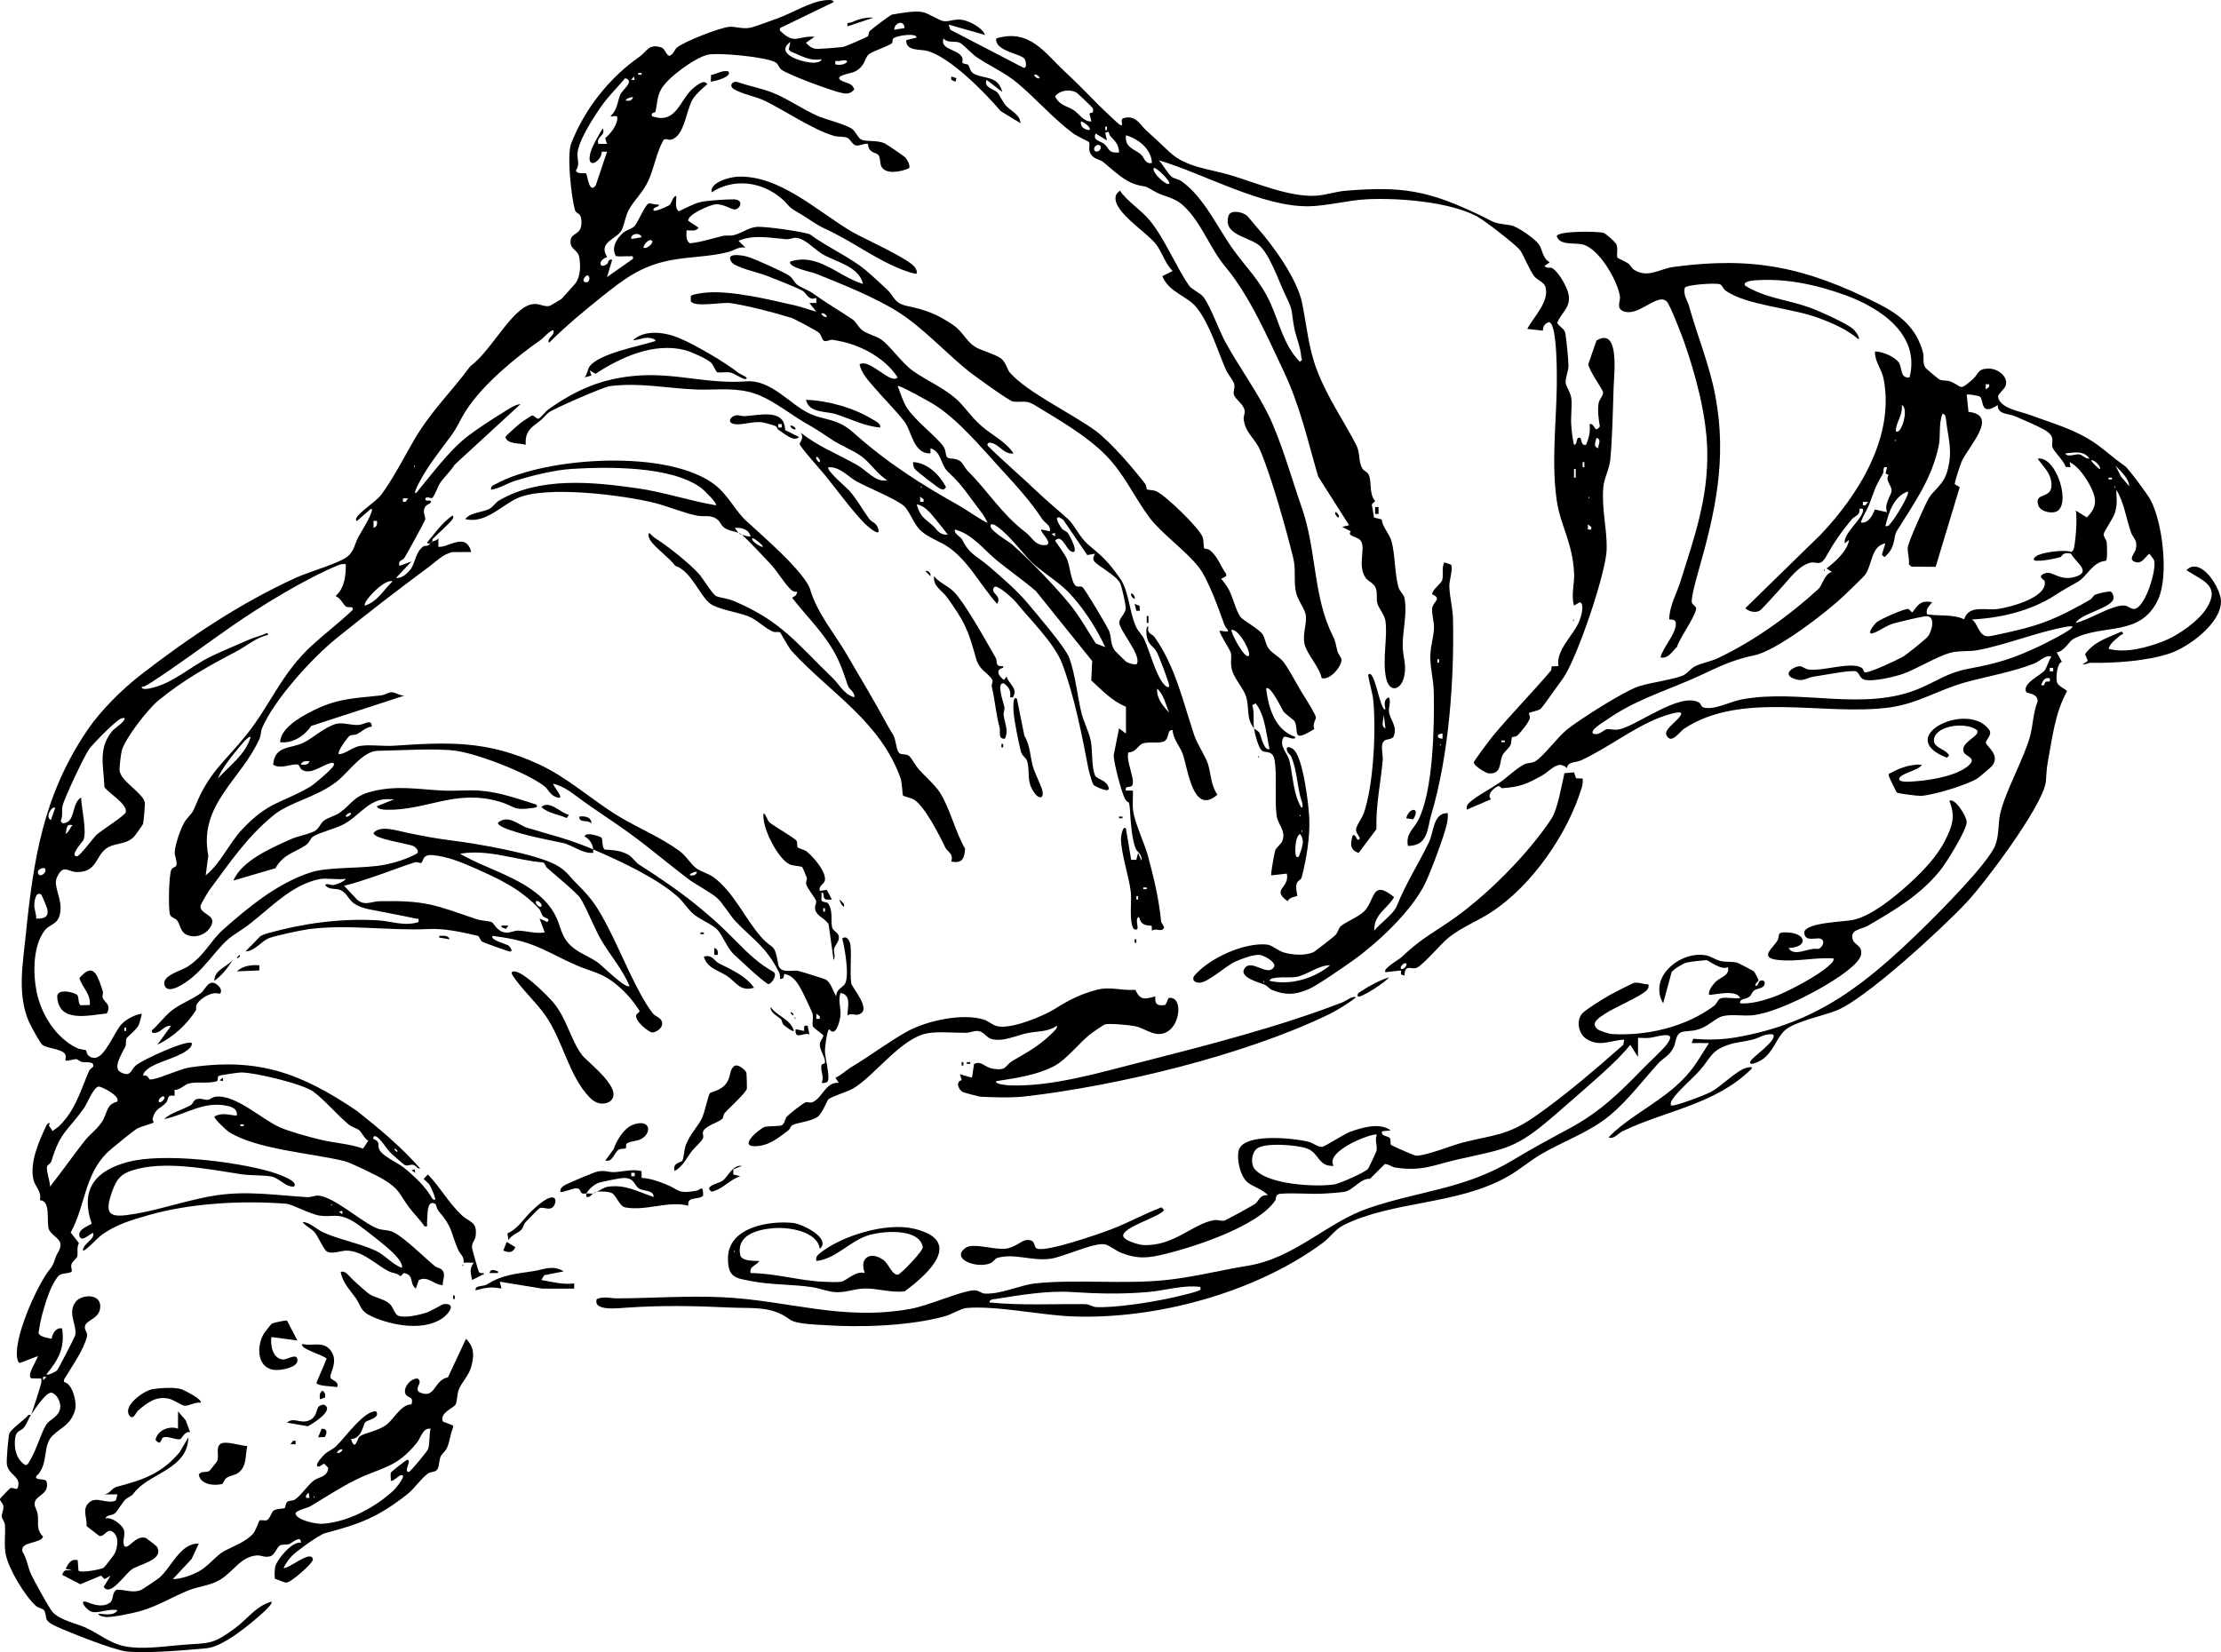 <?xml version="1.0" encoding="UTF-8"?>
<svg id="_Слой_2" data-name="Слой 2" xmlns="http://www.w3.org/2000/svg" viewBox="0 0 616.044 458.38">
  <g id="_Слой_1-2" data-name="Слой 1">
    <g>
      <path d="M8.594,392.543c.254-.392,2.768-8.284,2.858-8.902.057-.391.033-.783.022-1.171l-2.809-.067c-1.36-.854,1.577-4.934,1.848-6.167l-5.015,1.91c-1.077-.31-.83-3.536-.7-4.514.766-5.752,4.598-14.68,7.711-19.632,1.752-2.787,1.783-1.68,2.938-5.214.382-1.169,1.367-2.022,1.337-3.523-.034-1.686-2.821-2.701-3.291-4.394-.627-2.257.636-7.801-2.433-7.876.55-2.466-1.323-3.762-1.778-5.661-1.142-4.771,1.599-10.885,3.621-15.156.198-.419,1.285-1.236.662.095l1.023,1.534c.603-.503,1.308-.879,1.872-1.433,4.421-4.349,5.872-9.7,8.241-15.266.22-.516,1.102-.984,1.163-1.241.362-1.521-2.335-1.046-3.09-1.219-.654-.149-1.161-.727-1.545-.784-.658-.097-2.716.682-3.039.335-.15-.162.345-1.255-.306-1.973-1.128-1.245-4.963-1.384-6.158-2.361-.63-.515-3.236-5.318-3.697-6.378-3.266-7.503-1.727-15.842-.933-23.651,2.169-21.317,4.802-39.018,17.118-57.245,3.673-5.435,9.693-11.387,14.85-15.377,13.338-10.32,27.391-19.788,43.088-26.961,3.285-1.501,12.074-4.035,14.28-5.871,1.835-1.527,1.985-3.555,2.896-5.261,1.186-2.223,3.01-4.814,3.782-7.255.077-.245.131-.783-.231-.708l-3.843,3.353c-.356.076-.327-.501-.234-.711.769-1.72,5.462-4.577,6.919-6.517,3.265-4.345,6.483-10.674,9.181-15.285,4.629-7.91,10.017-12.949,15.574-20.412,5.099-3.759,9.742-12.742,14.62-16.087,3.705-2.54,5.335.001,7.455-.664.177-.055,3.048-1.764,3.187-1.887.219-.194,3.676-4.071,3.85-4.306,1.464-1.973,1.478-4.899,1.077-7.26-.387-2.281-2.759-2.086-2.38-4.802.317-2.277,3.499-1.199,2.922-5.816-.236-1.888-1.402-1.321-1.749-2.557-.994-3.535-2.278-15.195-1.033-18.391,3.777-9.696,10.691-18.339,19.034-24.146,2.054-1.429,2.393-3.614,5.94-2.517,1.173.363,1.415,2.517,2.454,2.29.932-.399,1.284-1.739,1.873-2.223,2.041-1.675,11.75-5.508,14.536-5.773,1.697-.162,3.783.725,6.047.209,1.118-.255,6.012-2.08,7.468-2.607,4.093-1.483,8.609-4.386,12.809-4.943.489-.065,2.664-.363,2.638.476l-14.869,7.209c-.134.668-.097.612.307.993,3.881,3.669,4.6,1.089,9.286,1.404l-2.395,1.668c.695.816,1.575,1.547,2.682,1.68.933.112,6.398-.354,7.589-.517.665-.091,6.605-2.698,6.892-2.946.226-.195.128-1.084.599-1.54.545-.528,5.653-4.406,6.071-4.479,2.288-.4,6.54-1.193,8.636-.673,1.775.441,4.471,2.325,5.715,2.481,1.647.207,3.049-.692,5.118-.367,1.93.304,5.679,2.187,6.361,4.197l-10.09-2.861.484,1.435,20.217,10.497c1.161.409.71-1.867.422-2.349-.928-1.556-8.409-2.17-7.923-5.75,9.294-2.807,13.409,3.999,19.189,9.358,3.528,3.271,6.024,5.885,9.286,9.188.712.722,5.477,5.27,5.84,5.434,1.368.618-.256-1.528,1.014-1.873,3.455-.939,4.524,1.828,6.18,3.313,2.238,2.007,4.318,3.983,6.462,6.012,4.656,4.407,11.191,4.746,17.011,6.499,7.163,2.158,16.205,6.071,23.542,5.716,2.646-.128,5.695-1.161,8.22-1.375,16.018-1.355,23.194-.031,37.308,6.716,4.678,2.236,3.15,2.082,8.655,2.86,1.844.261,6.685,3.747,7.75,5.204,1.129,1.544.96,3.87,3.082,5.077l-1.433.951c.561.917,1.45.254,2.169.688,1.804,1.09,4.24,5.45,4.526,7.509.485,3.499-2.062,4.762-3.202,7.645.582,1.091,2.005,1.524,2.254,2.88.287,1.562.893,7.575.867,9.105-.023,1.4-.938,3.448-.763,4.698.165,1.181,1.458,2.621,1.605,4.64.144,1.966-.218,4.8-.073,6.89.128,1.849.313,3.797.779,5.599,1.026.084.429-2.353,1.668-1.919.477.167.192,2.345,1.677,1.921.8-1.945,1.225-3.599.969-5.753,1.674-.244,1.172,2.826,2.855.673-.375-1.879-.692-4.677-.335-6.548.195-1.019,1.303-2.006,1.216-2.929-.079-.837-3.901-5.963-4.093-7.82l2.269-6.531c6.435-3.91,4.898,9.077,4.763,12.799-.231,6.377-.318,13.683-.929,20.181-.265,2.814-1.689,5.021-1.93,7.665-.541,5.936,1.078,11.885.928,17.236-.186,6.628-8.143,29.968-11.932,35.569-.607.897-1.534,2.123-2.208,3.069-.681.955-3.707,5.273-4.18,5.65-.74.59-3.019.913-3.203,1.151-.136.176.322,1.016.204,1.446-.359,1.31-2.341,3.672-3.369,4.731-.461.475-1.361.379-1.546.592-.279.322-.103,1.494-.464,2.17-.609,1.138-1.726,1.675-2.28,3.003-.832,1.994-.195,5.14-3.81,4.807-.724-.067-4.229-2.171-4.067-3.057.081-.44,4.519-6.395,5.241-7.263,5.077-6.097,10.936-12.033,16.148-18.183.213-.252.098-.83.211-1.177l1.876-.077c-.806-4.324,4.192-8.643,5.705-12.278.482-1.157,1.661-4.769.28-5.465l-1.669.953c-.87-3.0.161-5.95.031-8.878-.378-8.52-3.797-13.342-4.803-20.173-1.524-10.35-.178-21.321-.009-31.614.038-2.327.214-17.757-2.172-17.978-1.218.419-1.594,1.095-1.693,2.371l-4.312-.489c1.656-3.253,6.094-7.389,5.072-11.531-.363-1.472-2.269-1.97-3.159-3.09-1.344-1.693-3.057-6.246-4.084-7.43-1.391-1.604-9.84-8.162-11.884-9.226-7.728-4.024-21.615-5.1-30.322-4.694-5.218.243-11.457,1.902-16.311,1.952-13.062.134-29.022-9.075-41.501-12.756,1.014,1.065,2.571,3.79,3.572,4.579.752.592,1.852.619,2.659,1.191,6.449,4.563,10.14,13.209,14.672,19.381,3.726,5.075,7.22,8.305,10.025,14.444,2.534,5.546,3.703,11.795,8.167,16.292,1.007-.644.427-.787.395-1.329-.161-2.719-1.443-5.448-1.953-8.137-.96-5.062-.088-4.21-2.454-9.061-1.806-3.702-4.48-11.805-7.583-14.007-3.221-2.287-10.006-2.868-8.082-8.239.892-1.481,3.967-.688,5.033.254.305.27,1.999,2.398,2.643,3.113,4.419,4.9,11.228,14.327,12.606,20.978,1.29,6.227,1.746,12.357,4.048,18.5,2.905,7.752,7.457,14.131,11.036,21.109,1.111,2.166.494,4.48,1.672,6.439.465.773,1.327.881,1.712,1.677,1.002,2.067.006,5.187,1.817,7.37l-.93.887.633,3.672,2.112.525c.31,2.352,2.157,3.893,2.751,6.126.985,3.702.843,8.682,1.858,12.535.367,1.392,1.51,2.076,1.705,3.093.882,4.603-.659,9.327-.463,13.897.113,2.641,1.026,4.607.439,7.655-.811,4.213-4.29,5.033-5.134.395-.967-5.313.564-11.28-.141-15.69-.276-1.724-1.947-3.387-2.263-4.932-.275-1.34.115-2.568-.368-3.95-.533-1.525-2.18-1.94-2.837-2.921-2.383-3.558.085-7.949-1.3-10.218-.84-1.376-4.043-1.18-2.797-2.699l-2.398-1.219,1.905-.474-8.567-13.494c-3.044-10.339-4.961-19.463-9.596-29.265-4.589-9.707-9.425-20.86-16.152-28.947-4.419-5.313-6.596-12.198-11.498-16.809-2.927-2.753-5.523-2.464-8.522-4.308-2.812-1.728-1.794-.817-4.696-1.667-3.441-1.008-6.511-4.113-9.12-6.231-.805-.654-1.97-.789-2.7-1.38-2.06-1.67-.781-3.412-1.309-4.19-.139-.205-3.372-1.663-4.347-2.388-5.411-4.028-10.239-9.559-15.37-13.896-3.51-2.967-7.697-4.774-11.43-7.282-1.183-.795-3.884-3.654-4.645-3.991-1.376-.61-3.357.196-4.556-1.201-.967,2.967,3.285,2.906,4.858,4.771.823.977.231,1.757.413,1.977.347.42,1.221.269,1.557.579.706.649.102,2.099,2.609,2.907,2.934.946,5.812.542,6.884,4.626l-4.326-3.346c-1.034,2.032,2.088,2.544,2.978,3.497.649.694,1.421,2.587,2.354,3.645,1.245,1.413,3.954,2.437,4.025,4.846l-5.514-3.358c-4.294-5.116-13.944-14.882-20.271-16.672-1.874-.53-6.096.131-5.883-2.994l2.871-.721c-.05-1.364-5.432-.582-6.415.202-.438.349-.16,1.06-.409,1.333-.711.78-5.767,2.333-6.603,3.261-1.023,1.135-.954,3.176-3.575,4.581-1.138.61-6.102,1.173-3.97,2.497,1.334.829,3.089.616,3.687,2.524-.987,1.148-1.949,1.273-3.354,1.001-2.651-.513-14.927-5.024-16.891-6.516-.631-.479-.839-1.49-1.536-1.954-2.317-1.543-16.187-2.868-18.996-2.147-3.534.908-11.152,6.404-12.874,9.677-1.079,2.05-1.034,4.137-1.508,6.088-.117.481-1.384.07-.956,1.274,1.063.29,1.905.578,3.059.467,4.161-.402,5.244-5.687,8.497-8.334.903-.735,2.926-2.469,3.787-1.001-1.228,1.005-3.244,2.811-4.028,4.119-1.957,3.267-2.236,10.264-6.032,11.252-.783.204-1.639-.543-2.159.203-1.938,3.532-2.502,7.602-4.154,11.223-1.465,3.211-3.874,5.27-5.394,8.039-.988,1.799-1.227,4.175-2.009,5.667-1.29,2.461-6.648,3.257-4.004,7.431-2.947,1.072-1.98,3.534.015,1.878.344-.285.218-1.446,1.382-1.116l-1.432,4.795,7.188-5.044c.201-1.08-.47-.666-1.185-.714-1.175-.079-2.374.157-3.538-.067-1.374-2.273.185-4.813,1.897-6.36.919-.83,2.663-1.333,3.183-1.855,1.01-1.014,2.858-5.729,3.944-6.352.431-.248,2.137.506,2.898.247.077.788-1.061.55-1.434,1.2-.904,1.575,3.982-.752,4.289-.991.868-.676.775-2.227,1.94-2.613.155,1.453-.544,3.285.723,4.308,1.903-.896,4.735-2.439,6.845-2.743,1.872-.27,6.641-.619,8.479-.568,2.626.074,1.903,2.407.412,2.776-1.03.255-3.189-1.625-5.66-1.396-1.399.13-7.853,2.896-7.434,4.572l2.868,1.926c-.815,1.114-2.175.671-3.352.718-.021,1.322-.293,2.765.936,3.59,3.08-.304,6.034-1.298,9.026-2.026,1.011-.246,2.11.002,3.122-.237,2.226-.525,3.976-2.061,6.351-2.286,2.217-.21,12.621,1.275,14.753,2.043,4.513,3.388,11.322,6.468,15.478,9.951,1.529,1.281,4.964,4.404,6.27,5.725,1.812,1.833,1.668,3.47,5.349,4.247,4.967,1.049,8.155,2.187,12.566,5.186,3.242,2.204,3.756,5.156,7.241,6.673,1.71.745,4.361,1.519,6.024,2.613,1.355.891,1.838,3.183,2.589,4.031,4.907,5.545,17.431,11.429,23.782,16.138,4.184,3.101,10.431,10.403,13.685,14.641.383.498.378,1.459.541,1.596.174.145,1.69.108,2.604.518,2.614,1.173,11.779,10.073,12.79,12.636.403,1.023.257,2.965.434,3.171.134.155,1.122.127,1.608.527,2.306,1.896,2.82,4.245,4.506,6.556l.04.641-1.42.737c.883,1.015,1.755,2.2,2.34,3.411.843,1.745,1.9,5.648,2.969,7.114.752,1.032,5.115,3.298,6.222,4.928.63.926.746,2.693,1.683,3.951,1.09,1.464,3.059,2.216,4.26,3.897,1.773,2.481,3.843,6.666,5.75,9.603.622.958,3.006,4.791,3.063,5.565.039.524-1.104,1.973-.421,3.196-6.602,4.088-4.138.633-5.472-2.094-.22-.45-2.501-1.957-3.11-2.757-.374-.491-3.705-7.616-4.815-6.347.702,5.404,2.408,11.458,8.15,13.437-.262,1.205-2.573-.497-3.311.031-1.388,2.582,1.103,4.285,1.665,6.649.963,4.053,1.011,9.318,3.331,12.981.549-.289.171-1.447.013-1.929-1.252-3.832-1.185-8.081-2.779-12.097-.316-.797-1.143-1.096-1.324-2.037-.243-1.263,1.07-.737,1.717-.275,2.825,2.02,4.405,15.884,4.524,19.464.174,5.237-.824,11.135-2.119,16.121-.232.895-1.353.813-1.523,2.318-.099.873.378,2.781.278,2.889-.106.114-2.284.29-2.628,1.44-4.721-3.328.596-3.597-.243-7.661l-4.314.478c-.246-.244.88-6.234,1.064-6.849.255-.853,1.674-1.794,2.032-2.766,1.018-2.769-1.265-4.385-1.616-6.977-.618-4.569.163-10.949-.55-15.284-.534-3.244-2.786-1.74-3.752-2.943-.885-1.103-1.764-4.465-1.977-5.959.257.33,1.1.584,1.456,1.172.524.864.556,1.867,1.033,2.827.336.676.826,2.063,1.829,1.753-.978-4.293-1.155-9.069-3.838-12.714l-.956.503c.666,2.101.195,4.493.476,6.458-2.239-2.875-1.239-5.528-2.144-8.651-.683-2.359-3.068-4.8-3.848-7.185-.703-2.149-.157-3.563-.384-4.962-.158-.976-2.893-4.796-3.21-6.313,4.002.609,1.959-.01,1.317-1.802-1.477-4.121-4.413-12.425-7.07-15.831-3.57-4.578-10.366-9.34-13.683-13.792-4.294-5.764-6.888-11.966-12.051-17.215-5.462-5.553-13.366-10.043-19.981-14.071-2.221-1.353-3.682-.539-5.854-.875-.978-.151-10.384-6.925-11.898-8.119-6.301-4.97-12.917-12.305-19.89-16.707-6.589-4.159-15.679-7.758-22.914-10.672-.94-.379-8.041-1.82-6.977-3.331,7.678-2.493,13.332,4.19,20.147,6.23-1.175-4.932-7.405-6.035-11.189-8.237-2.217-1.29-4.805-4.33-7.343-4.571-.806-.076-1.808.461-2.816.381-4.39-.347-8.935-1.352-13.195.441l1.918,1.909c-1.848-.36-3.157.797-4.787,1.216-5.231,1.344-10.678,1.262-15.964,2.269-8.205,1.564-12.995,5.26-19.243,10.263-4.97,3.979-9.874,8.063-14.468,12.641-.667-.906.958-1.856,1.195-2.646.746-2.49-2.992,1.476-3.175,1.604-7.079,4.944-16.245,12.426-21.02,19.784-1.744,2.687-2.191,4.36-4.292,7.222-3.328,4.533-7.472,9.601-9.679,14.795-.166.39-.469,1.477.263.734,4.28-5.091,8.919-11.547,14.159-15.584,2.787-2.148,7.576-5.22,10.648-7.104,1.17-.717,2.581-1.674,3.976-1.777l-18.246,16.774c-1.095,1.783-2.898,3.427-4.037,5.079-.557.808-1.625,3.834-2.283,4.243-.13.081-1.838-.726-1.806.295.028.863,1.975-.203,1.433.954-.214.458-1.329.373-1.736,1.666-.415,1.318.418,2.218.221,3.043-.141.589-5.002,9.411-5.753,10.601-.544.862-1.853.539-1.367,2.206l3.351-1.202-4.314,4.557c1.613.151,2.885-1.031,3.845-2.143,1.514-1.753,1.351-4.392,3.345-6.283,1.021-.969,1.282.078,2.404-1.167.15-.167.333-.306.48-.48.605-.26,1.241-.264,1.684-.95l-0,2.394c2.809.314,7.606-4.263,9.117,1.434l-5.255.032c-2.581.561-4.326,2.48-6.339,3.973-8.591,6.372-17.441,13.182-25.837,19.982-6.784,5.493-17.288,17.045-20.622,24.957-.34.807-.235,1.834-.625,2.733-4.902,11.319-17.049,18.344-14.255,32.539l-.718,5.498c4.251-3.433,6.355-8.735,10.074-12.71,7.283-7.784,10.806-7.191,18.857-11.849,1.183-.684,6.164-4.938,6.566-5.911.375-.908-.516-.788-1.102-.622-2.234.632-5.368,3.322-7.736,1.773-.533-.349-.653-1.301-1.095-1.408-1.54-.371-4.79,1.387-6.855.019.427-5.44,4.948-4.336,8.493-6.135,2.686-1.363,5.574-4.112,8.778-5.134,1.861-.594,4.422.413,6.473.245,1.68-.137,3.553-1.862,3.603.467-1.59.161-2.682,1.315-3.979,2.034-.669.371-1.624.188-2.128.502-.501.312-3.641,4.456-3.004,5.146,2.261-.287,3.713-2.033,6.038-2.354,2.82-.389,6.192.169,9.093-.023,15.376-1.018,25.947-1.513,40.375,5.167,8.123,3.76,14.535,9.819,22.073,14.391,5.394,3.272,11.581,5.774,16.811,9.577,2.007,1.459,3.197,3.755,4.81,4.913,1.19.854,3.415,1.478,4.673,2.396,5.572,4.064,8.912,11.718,13.188,16.558,3.47,3.926,3.685,1.347,4.806,7.669.463,2.612,3.882,1.551,5.391,1.763.473.067,7.362,2.206,7.715,2.403,1.565.872,2.075,3.329,2.972,4.705-.027-2.014,1.74-2.439,2.363-3.388,1.403-2.135-.008-10.003-.693-12.675,1.315-.995,2.188.788,2.302,2.024.263,2.863-.196,7.635.188,10.346.202,1.424,6.16,7.71,1.853,8.762-.86.21-1.911-.498-2.892.21-.024-2.251,1.224-5.656-1.919-6.234-.795,2.016.211,4.33-.039,6.397-.187,1.544-1.318,6.012-3.084,3.684-.597-.017-1.228,5.004-1.218,5.966.021,1.924,1.281,6.375.899,8.135-.179.824-1.149.852-1.841.759.893-1.577-.409-3.252.006-4.949.108-.44,1.029-.119.969-.987-.101-1.435-1.559-3.323-1.447-4.827.067-.902,1.021-1.795.986-2.389-.011-.193-2.811-2.123-2.917-2.537-.254-.989.212-2.363-.112-3.62-.086-.333-2.403-5.232-2.748-5.886-1.166-2.212-2.369-4.493-5.042-5.025l-.318,1.209-.889.236c.032-.642.038-1.292-.266-1.886-3.665-7.164-6.795-8.714-11.923-13.999-1.735-1.788-3.656-5.237-5.319-6.676-1.917-1.659-5.885-3.66-8.095-5.339-5.237-3.98-10.459-8.416-15.913-12.416-4.597-3.371-10.005-6.737-14.674-10.253-2.015-1.517-4.167-3.012-6.666-3.645-.415.398,3.807,4.793.821,3.732-1.853-.658-2.225-2.178-3.254-2.984-4.853-3.804-18.57-9.06-24.655-9.89-5.57-.759-15.612-.068-21.591.009-4.271.055-8.074,5.971-11.55,8.641-5.774,4.436-12.863,5.496-17.524,9.344-7.469,6.168-12.055,13.142-17.744,20.768-.313.419-2.38,3.991-2.402,4.233-.216,2.351,4.033,2.384,3.179,5.01-.925,2.846-4.642,4.381-7.269,2.896-1.553-.878-1.524-2.764-2.393-3.843-.461-.572-1.585-.808-1.906-1.453-.592-1.189-.4-11.358.339-12.646.356-.621,1.25-.712,1.361-1.134.313-1.188-.486-2.537-.454-3.693.056-1.993,1.843-7.279,3.092-8.904,1.322-1.721,1.701-1.596,2.573-3.761,3.89-9.657,8.139-12.291,14.165-19.804,6.757-8.425,9.784-17.153,18.266-24.915,3.678-3.366,7.665-6.375,11.28-9.832.23-1.247-1.099-.463-1.912-.953-.54-.325-1.591-2.535-2.874-2.878,2.551-2.169,2.909-5.747,2.868-8.876-.837-.106-1.496.057-2.263.375-9.202,3.824-21.313,11.25-29.554,16.985-7.638,5.316-14.994,10.895-22.908,15.955-.576.368-1.19.703-1.888.753-.108.844,1.683.531,2.124.444,6.65-1.322,11.514-6.269,17.363-9.027,3.218-1.518,6.763-2.974,9.992-4.402,1.165-.515,2.971-1.081,4.249-1.511.435-.146,1.367-.885,1.291.092-3.234.671-5.916,3.068-8.677,4.52-8.05,4.233-14.607,7.848-21.786,13.718-2.797,2.287-9.244,10.549-10.093,13.896-.228.898-.676,4.584-.601,5.422.274,3.055,6.337,6.109,7,8.874.114.477-.334,5.469-.486,6.009-.062.22-2.358,3.428-2.664,3.707-1.897,1.732-4.049,1.595-6.142,2.36-4.639,1.695-3.213,7.335-9.572,7.269-2.496-.026-3.78-2.449-5.55,1.598-1.059,2.423,1.569,5.765.963,9.604-.553,3.507-2.83,3.14-4.223,4.89-3.393,4.263-3.365,11.964-2.339,17.085,1.272,6.35,5.358,12.839,11.208,15.66.761.367,2.354.487,2.506.642.216.221.082,1.939,2.247,2.073,2.947.182,5.676-7.403,7.648-9.396,1.364-1.38,3.609-2.566,5.535-2.856.119.117-.623,2.764-.854,3.219-.659,1.301-3.056,3.086-3.335,3.615-.326.617-.025,1.599-.341,2.295-.677,1.49-3.65,5.882-1.362,7.077,2.934,1.533,2.81-.56,4.219-1.813,1.737-1.545,14.309-7.311,15.588-6.238.1,1.073-1,1.795-1.758,2.315-2.803,1.923-8.235,3.006-10.472,4.881-.591.495-1.346,1.032-1.202,1.913,1.125-.522,1.556.948,1.758.976,1.732.24,8.167-2.886,11.016-3.312,19.121-2.858,30.997,1.607,46.409,12.008,6.242,4.942,12.329,10.009,17.577,16.003-.66.227-1.187-.825-1.89-1.001-.808-.203-1.524.439-2.398.058-.235-.102-3.428-2.923-3.878-3.36-1.031-1.001-2.863-4.058-4.066-4.573-.591-.253-.901.113-.71.711,2.004.733,1.087,1.61,1.542,2.76.774,1.955,5.124,3.769,6.853,5.16,2.815,2.265,6.222,5.445,7.925,8.633,2.031,1.774-.524-3.435-.748-3.816-.369-.628-1.204-1.102-1.659-1.704l1.191-1.191c3.483,3.614,5.627,7.744,9.359,11.277,2.118,2.005,4.377,1.688,3.877,5.768-.157,1.28-1.16,1.885-1.003,3.293.058.518,1.719,6.388,1.904,6.686.423.682,1.257-0,1.461.557l-3.352,1.682c-.407-1.89-.803-3.121.475-4.793l-2.856-.029c.311-1.667-.949-2.3-1.483-3.552-2.325-5.443-1.346-5.9-5.48-10.84-.419-.5-.67-1.76-.788-1.834-2.588-1.62-2.151,3.451-2.37,4.964-.099.68.461,1.414-.69,1.209-1.249-1.887-2.971-3.495-4.304-5.294-2.766-3.73-2.452-4.924-7.118-7.755-1.657-1.005-9.172-4.671-10.777-5.057-9.453-2.27-24.426-3.233-32.126-8.132-.662-.421-3.971-3.545-3.983-4.219,2.071-1.233,4.061-.434,6.24-.247.262-1.628-.962-2.339-2.365-2.668-6.77-1.587-11.517,2.277-17.785,3.625,1.832-1.829,5.139-2.565,7.392-3.899.66-.39.674-1.416,1.691-1.671,1.317-.33,2.083.334,3.048.206.588-.078,1.236-.731,2.054-.848,5.508-.793,12.918,6.292,17.869,8.469,2.845,1.251,7.912,2.611,11.018,3.376,4.028.992,8.277,1.183,12.096,2.524l1.436-2.155c-1.048-.592-1.848-2.391-2.545-2.959-.619-.503-1.939-.773-2.947-1.613-3.06-2.549-6.556-6.692-9.686-9.024-2.959-2.205-16.323-5.375-20.074-5.355-.736.004-5.8.725-6.169.94-.587.34-.018,1.273-.607,1.479-2.197.769-5.715.035-7.879.679-1.069.318-2.319,1.795-3.799,1.727l-.017,1.67c-2.307-.45-1.497.928-2.386,1.919-1.431,1.595-2.959,1.479-3.688,4.387-.091.363.34,1.031.298,1.086-.152.202-3.812,1.178-4.742,1.765-1.149.726-7.204,5.622-8.216,6.638-6.343,6.367-5.977,14.678-10.078,22.11l2.294,2.936c-.678,1.057-.246,2.94-.457,3.643-.24.8-1.342,1.339-1.629,2.27-.223.722.254,1.702.084,1.946-.436.625-2.34.374-3.341.984-.726.442-1.715,2.304-2.139,3.138-1.024,2.01-2.249,5.985-2.817,8.219-.394,1.552-.669,3.11-.9,4.69.186,1.132,2.609,1.438,3.618,1.645.288-1.471,1.125-3.156,2.907-2.866.834,5.442-1.037,8.703-4.314,12.714.211.544,2.689-.801,2.906-1.052.395-.457,4.853-9.056,5.03-9.734.685-2.619-2.335-6.275.204-9.38,1.677-2.051,7.288-2.344,6.721,1.893-.372,2.778-3.449,3.184-4.087,4.612-.603,1.35.764,1.886.431,3.237-.943,3.829-4.345,8.475-6.359,11.92l-.044.647c2.439.415,3.667,5.693,3.126,7.703-1.114,4.142-3.843,4.86-6.247,7.187-2.973,2.878-.952,8.102-4.555,11.28-.403,1.334,2.629.421,2.894,1.506.9,3.692-3.318,3.668-3.333,6.153-.005.887.746,1.908.875,2.924.313,2.471-.563,4.013,1.461,6.15-.411,2.019-6.657,1.234-5.66,4.253,1.247,1.942,1.426,4.247,2.377,6.289.727,1.561,5.074,9.457,5.924,10.388,2.166,2.372,6.891,3.214,9.464,4.45,3.439,1.653,6.535,4.2,10.343,5.009,4.929,1.048,11.231.049,16.197-.352,7.524-.607,8.154.126,14.588-4.604,3.554-2.612,5.716-6.081,10.113-7.395.523.51-1.944,2.722-2.389,3.124-3.594,3.249-10.976,9.407-15.608,9.821-6.133.548-16.056,1.462-22.002.906-3.618-.339-16.036-5.288-19.832-7.037-3.848-1.773-2.092-2.686-3.25-4.426-.285-.428-1.538-.579-2.193-1.165-3.129-2.801-7.503-10.107-8.379-14.17-.589-2.734-.068-5.608-.258-8.374-.059-.865-.854-1.526-.878-2.398-.024-.853.622-1.731.428-2.871-.122-.717-1.002-1.361-.918-1.885.032-.202,2.652-2.862,2.828-2.966.909-.536,2.101,1.299,2.294-1.062.193-2.347-2.807-2.751-3.225-5.67-.141-.982.395-7.515.668-8.386.394-1.258,3.953-3.649,5.22-5.103.205-.235.768-.096.803-.15-.558.762-1.13,2.5-1.91,3.473-.75.937-2.08.915-2.395,2.535-.547,2.812.105,6.241,2.66,7.883.733.164.983-.615,1.269-1.074,1.899-3.059,3.004-7.308,4.49-9.902,1.022-1.784,3.84-2.313,4.025-5.103.093-1.408-.976-3.7-2.539-3.978-1.714.151-4.51,4.676-5.601,6.166ZM250.898,7.78c-.099-2.409-2.845-1.489-2.875.48l2.875-.48ZM227.866,16.423c-3.435.616-5.636-1.02-8.635-2.167l-.452-.542.448-2.092c-4.63,3.441,3.569,5.763,6.468,5.779.487.003,2.189-.202,2.17-.977ZM231.709,17.855c2.873.718,4.986-1.816,1.187-.949-.815.186-1.423-.514-1.187.949ZM177.965,20.261h-.955v.47h.955v-.47ZM288.325,21.691c.233-.183-.838-1.27-1.439-.95-.233.183.838,1.27,1.439.95ZM176.046,22.173l-.235-.955-.722.952.957.002ZM169.331,32.245c1.998-1.797,1.908-4.162,2.763-6.108.485-1.104,4.074-3.701,1.322-4.44-1.977,2.351-4.423,4.751-6.215,7.224-2.268,3.13-6.761,10.005-7.029,13.647-.129,1.747.791,2.806-.438,4.782.486,1.147,2.402.454,2.819.794.429.35.816,5.862,2.689,3.285l3.135-9.339-1.468-.011c.039,2.589-4.264,5.292-3.22.601.451-2.025,2.394-5.196,3.486-7.069.95,2.072-1.944,2.267-1.204,4.313l2.401-.002-.526-1.606c1.508-1.171,3.208-3.469,3.397-5.364.142-1.424-1.44-.359-1.911-.707ZM303.059,31.187c.298-.522.156-.865-.099-1.335-.145-.268-4.154-4.066-4.425-4.207-1.834-.952-4.558-.648-5.883,1.089,1.287,2.645,3.456,2.674,5.23,3.878,1.503,1.02,2.716,3.223,4.837,3.075l-.515-2.106c.035-.302.802-.297.856-.393ZM175.569,26.978c-.624-.195-2.412.718-1.917.95.856.13,1.682-.028,1.917-.95ZM302.237,36.086c.452-1.041-2.283-2.534-2.392-2.396-.32,1.543,1.065,2.353,2.392,2.396ZM307.033,36.086v-.955h-.47v.955h.47ZM307.508,36.572l-.958.243.485,2.15-3.119-1.914c-.992,1.964,1.427,2.074,2.371,2.906,1.509,1.33.99,2.522,4.105,2.368-.06-2.276-1.063-3.1-2.41-4.565-.346-.376-.414-1.137-.474-1.187ZM319.511,45.201c-.14-3.835-3.748-6.687-7.192-7.671-.449,3.377,2.256,3.756,4.086,5.265,1.001.825,1.139,2.834,3.106,2.407ZM305.116,40.408c-.761-.761-2.196.673-1.435,1.434s2.196-.673,1.435-1.434ZM324.309,50.958c.549-.545-3.791-4.869-4.313-4.313-.467,1.352,3.608,5.013,4.313,4.313ZM177.967,65.827c-.289-1.42-3.184-1.123-2.875.483l2.875-.483ZM180.844,66.795c-.838-.736-2.246,1.005-2.397,1.912.965.533,3.004-1.379,2.397-1.912ZM162.854,76.397c-.356.004-1.792,1.608-.473,1.907,1.335.303,1.413-1.918.473-1.907ZM443.3,124.362c.008-1.164,1.038-2.399-.469-2.877-.255,1.159-1.041,2.347.469,2.877ZM439.462,129.637v-1.435h-.47v1.435h.47ZM114.872,129.16v.48c.312-.16.312-.32,0-.48ZM437.062,132.516v-2.394h-.47v2.394h.47ZM440.666,137.795v.48c.312-.16.312-.32,0-.48ZM113.193,138.28l-1.437-.002 0.0.955.71-.002.727-.95ZM104.554,144.514l-.955 0.0.002,1.916c.954-.257,1.076-1.022.952-1.916ZM441.383,146.908l-.002-.71-.95-.727-.002,1.437.955-0ZM108.875,161.308c-2.079-.964-8.442,5.784-7.672,6.712,3.555-1.108,5.124-4.321,7.672-6.712ZM346.38,181.93c.758-.82-2.702-7.453-4.793-7.191-.425.441,3.708,8.364,4.793,7.191ZM34.501,199.206c-.987-.101-1.697.639-2.405,1.188-1.563,1.212-6.275,5.914-7.395,7.478-1.359,1.897-6.842,13.557-7.346,15.683-.328,1.384.172,2.878-.53,4.211.49.757.594.723,1.395.502,2.651-.729,1.712-5.544,4.282-6.996.066,2.979,1.698,9.355.601,11.873-.115.265-3.901,4.366-1.798,4.426.876.025,4.396-4.945,5.515-5.991,1.348-1.26,7.896-5.272,8.084-6.3.41-2.243-4.748-5.199-5.931-6.899-.201-5.675-1.876-10.693,2.171-15.58.54-.652,4.025-2.948,3.356-3.595ZM69.528,204.483c-.551-.575-3.36,3.056-3.823,3.609-1.929,2.305-4.14,5.147-5.286,7.902,3.297-3.625,7.639-6.602,9.109-11.511ZM417.393,205.445h-.955v.47h.955v-.47ZM85.844,211.202c-.894-.049-2.111-.141-2.399.95.894.049,2.111.141,2.399-.95ZM15.309,224.153c-.721-.77-3.019,2.533-1.19,3.35l1.19-3.35ZM360.537,226.069v.48c.312-.16.312-.32,0-.48ZM20.109,228.953c-1.945-.485-1.5,1.094-1.915,2.391.818-.34,1.246-1.727,1.915-2.391ZM361.017,230.387v.48c.312-.16.312-.32,0-.48ZM360.29,237.581c.637-1.899,1.928-4.42.248-6.225-.989.885-1.124,2.33-1.218,3.57-.043.563-.22,3.786.97,2.655ZM12.43,240.944c-.349-.349-2.137.18-1.914,1.19.39,1.774,2.841-.263,1.914-1.19ZM193.322,241.906c-.624-.195-2.412.718-1.917.95.856.13,1.682-.028,1.917-.95ZM11.422,248.185c-1.543-.98-1.915,1.857-1.909,3.07.006,1.221.61,2.367.522,3.6,2.157.061,3.621-.367,3.046-2.766-.108-.45-1.48-3.79-1.659-3.904ZM227.386,282.677l-.002-.71-.95-.727-.002,1.437.955-0ZM34.978,286.036v-.955h-.47v.955h.47ZM32.524,305.651c.916-1.6-4.185-4.101-5.067-4.186-1.398-.136-3.257,4.674-4.074,5.838-4.563,6.505-6.622,6.524-9.126,14.859-.201.669-1.122,1.033-1.234,1.589-.213,1.053.893,4.124.853,5.464,3.288-4.152,6.328-8.529,9.606-12.698,1.496-1.903,3.666-3.348,4.979-5.576,1.358-2.304,1.03-4.547,4.063-5.29ZM45.537,304.271c-.482-.488-1.926.937-1.435,1.434.482.488,1.926-.937,1.435-1.434ZM67.608,311.949h-.955v.47h.955v-.47ZM109.59,318.671c-.474.334.258.659.489.94.477-.315-.223-.635-.489-.94ZM12.912,381.993l-.957-.002.002.957.955-.955Z"/>
      <path d="M119.431,150.748c-.248.073-.995.153-.957-.238,2.303-2.74,3.976-5.296,6.957-7.436.356-.076.327.501.234.711-.472,1.06-4.488,4.51-5.592,5.685-.251.267-.102.727-.162.798-.314.135-.447.47-.48.48Z"/>
      <path d="M448.66,71.516c.089.143,2.274,1.065,2.971,1.586.647.483.854,1.252,1.616,1.742,3.796,2.438,7.112-.272,10.99-.794,22.14-2.979,36.684.16,56.489,10.083,6.24,3.127,10.804,6.714,12.674,13.714.361,1.351-.23,2.764.64,4.157.142.228,3.627,3.174,3.908,3.289,1.022.419,2.069.183,2.871.488,3.702,1.405,2.366,2.944,6.39-.584,1.705-1.495,1.17-2.85,4.292-2.943,2.598-.077,5.69,2.281,4.793,4.813-.331.934-2.188,2.286-2.08,3.048.449,3.172,6.315,4.068,8.555,4.903,6.429,2.396,12.954,4.103,18.693,8.175,2.663,1.889,4.813,3.933,7.867,6.047,1.02.706,6.223,7.772,7.055,9.259,3.469,6.202,5.21,21.236,2.258,27.718-4.848,10.647-15.323,6.708-23.516,11.03-1.171.617-2.654,3.588-4.666,3.736l1.449,2.631c-1.367.335-1.714,4.458-1.356,5.655.385,1.287,2.64,1.946,2.777,2.531-3.403,6.138-4.121,13.2-5.389,20.002-.406,2.18-.302,4.351-.577,5.645-1.484,6.998-16.504,27.137-21.846,32.863-6.638,7.116-27.923,26.769-36.147,30.063-3.502,1.403-11.448,2.995-14.238,5.433-2.424,2.119-3.199,6.144-6.566,8.307-.433.278-3.712,1.967-3.034.327.471-1.139,7.743-5.998,6.231-7.44-2.083-.37-3.7.934-5.545,1.408-2.053.527-4.487.743-6.36,1.317-5.388,1.65-5.252,3.759-8.478,7.355-1.912,2.131-6.153,5.801-7.46,7.893-.369.59-.617.938-.46,1.694.525.592,9.657-2.952,10.978-3.651,3.083-1.632,7.064-5.932,10.006-6.787.3-.087,2.028-.471,1.33.368-10.025,9.853-23.533,11.43-35.596,17.183-1.273.607-2.664,2.472-3.991,1.766.555-.566,1.092-1.146,1.691-1.667,7.831-6.812,17.384-10.377,23.254-19.925l2.879-4.554-4.793-.005.473-1.217c3.611.402,8.044.273,11.638-.342,22.715-3.888,36.194-14.811,52.013-30.271,4.423-4.322,18.396-18.279,20.166-23.254 1-2.811.698-5.745,1.246-8.349,1.265-6.02,6.476-15.152,8.267-21.478.889-3.141.899-6.789,2.159-9.891.102-2.262-2.924-2.182-3.13-2.551-1.329-2.383,4.071-4.747,5.063-6.013.679-.867,1.114-2.797,1.909-3.849-1.69-.608-3.179,1.286-4.802,1.915-6.071,2.355-12.675,3.481-18.84,5.15-7.531,2.039-13.454,5.985-21.275,7.034-18.226,2.444-40.965-4.67-56.97,5.885-1.308.863-3.564,4.509-4.906,1.831-.882-1.759,3.722-4.244,4.111-5.984.026-1.178-5.528.891-6.089,1.108-7.289,2.817-14.32,8.442-21.744,11.842-1.457.667-3.711.298-3.85,2.158-2.527-2.413-4.525.69-6.865,2-4.393,2.46-6.15,3.195-11.114,3.559-.379.028-.677-.762-1.196-.545-1.155.485-3.192,2.313-1.921,3.618l-6.719,2.879c-.128-.898.052-1.325.698-1.936,1.829-1.733,6.082-3.955,8.378-5.536,2.254-1.553,4.293-3.713,6.89-5.104.891-.477,1.975-.222,3.01-.829,2.277-1.336,6.167-6.686,8.883-8.869,3.496-2.809,16.172-10.869,20.118-12.028,3.588-1.054,8.083-1.562,11.627-2.767,1.466-.498,2.355-1.965,3.598-2.639,1.695-.919,4.53-1.402,6.362-2.275,10.135-4.825,19.725-11.713,27.876-19.143,1.325-1.207,1.544-4.012,3.795-4.843l-1.434-.952c2.403-1.885,5.776-4.826,6.231-7.918l-1.197.957c-.468-2.652,4.631-6.551,5.054-8.864.168-.916-.245-.797-.968-.729.285,1.866-1.344,1.988-2.124,2.92-2.874,3.436-4.952,6.436-7.059,10.213-1.711,3.066-2.639,1.43-4.372,1.821-3.317.748-6.06,4.734-8.054,6.865-1.01,1.079-5.398,6.062-6.059,6.446-1.185.689-2.985.284-3.995-.676l20.867-20.385c10.557-11.08,20.71-27.322,17.465-43.382-.538-2.661-2.476-4.716-2.355-7.476,2.004-.014,5.6,1.499,6.664,3.167.912,1.429.294,4.421,2.923,4.025,3.059-11.98-8.306-19.413-18.101-22.911-8.088-2.889-16.67-4.723-25.32-3.956-.514.046-3.006.407-2.151,1.433,5.424,3.422,11.933,3.934,17.739,6.016,2.53.907,10.452,4.432,12.208,6.024.307.279,2.03,2.264,1.48,2.838-3.211-2.761-7.323-4.534-11.288-5.984-7.661-2.802-19.771-3.423-25.591-7.515-.699-.492-.932-1.548-1.585-1.774-1.244-.43-8.989.091-9.71.929-.568,2.005.693,3.466,1.177,5.204,2.291,8.237,5.665,16.279,7.277,24.868,3.29,17.533-.03,32.294-4.741,48.74-.452,1.579-2.102,7.478-1.77,8.591.211.707,1.347,1.051,1.171,1.803-.671,2.862-4.297,7.509-5.341,10.518-1.383,1.299-2.365,3.285-4.54,2.892.716-2.87,3.951-6.094,4.24-8.989.146-1.457-.504-1.477-1.825-1.583.088-3.854,2.039-7.037,3.126-10.509,3.853-12.314,7.708-23.051,7.434-36.264-.206-9.917-3.172-20.866-6.375-30.087-.622-1.79-3.995-10.581-4.913-11.396-2.695-2.392-8.011,4.726-12.244,2.642-1.737-.855-.482-2.772-.697-4.085-.704-4.302-5.688-13.048-10.212-14.271-2.412-.652-6.303.362-7.311-2.277.093-1.612,11.486-1.44,12.97-.982.681.21,3.305,2.576,3.564,3.152.567,1.259-.065,3.126.325,3.756ZM551.74,106.614l-.955-0.0.002,1.437.95-.727.002-.71ZM549.23,110.08c-.399-.341-3.496-.8-3.723-.587l.495,4.778c8.625.885-.084,9.659-1.875,13.751-.355.811-2.114,6.01-1.911,6.343l1.358.784-6.675,22.107-6.753-.038-.688-.691c.22-1.556-.379-3.033-.308-4.589.064-1.39,4.926-12.22,5.891-13.81,1.333-2.197,4.021-3.613,5.081-7.393,1.586-5.652.29-8.843-.358-14.306-.085-.718-.092-1.477-.971-1.66-1.177,3.226-.388,5.932-1.11,9.213-2.056,9.343-6.913,15.793-11.605,23.415-.865,1.405-.282,4.111-2.652,6.464-.757.752-.626.971-1.433-.002l.958-3.107c-3.991.743-3.651,5.921-5.532,8.616-.512.734-4.966,4.947-6.03,5.964-4.837,4.624-18.601,15.201-24.783,16.479-7.432,1.537-11.202,3.998-18.028,6.922-8.219,3.521-15.521,5.788-23.024,11.042-.807.565-4.644,2.798-3.688,3.745,1.683.665,2.813-.972,3.773-1.193.753-.174,2.007.325,3.449.03,5.039-1.031,16.892-10.431,22.155-7.458.534.302.571,1.153,1.15,1.347,2.816.946,7.623-1.622,10.627-2.188,16.342-3.077,34.007,3.589,49.631-3.148,4.806-2.072,7.689-4.308,13.264-5.357,8.243-1.552,12.244-2.723,20.06-6.42.61-.289,9.663-4.719,8.798-5.35-.385-.017-.776-.033-1.163.03-7.84,1.274-17.028,5.075-25.097,6.572-2.208.41-5.212.102-7.453.704-3.86,1.037-9.456,4.546-13.3,5.892-2.383.834-8.421,2.241-10.704,1.571-1.371-.403-1.351-2.222-2.494-2.347-2.004-.218-8.907,1.149-11.489,1.519-2.131.305-2.893,1.671-5.786.441-2.905-1.235.31-3.333,1.918-3.32.78.006,1.526.786,2.421.902,4.178.542,11.656-2.281,14.749-.476.444.259.522,1.055.815,1.237.79.489,9.609-3.644,10.902-4.471.992-.635,5.984-4.644,6.597-5.396,1.241-1.522,2.406-6.193-.821-5.65-2.103.354-6.052,1.3-8.247,1.858-2.305.585-4.069,2.086-5.889,2.748-2.447.89.111-2.416.839-3,1.038-.833,7.724-3.825,8.808-3.645l1.004.986c1.732-2.226,2.295-3.449,5.525-2.87-.805,1.143-1.781,1.723-1.442,3.352,3.41.595,7.165-.099,10.331,1.399,1.344-4.151,5.901-2.336,9.534-2.886,3.343-.506,13.839-3.211,12.775-7.798-.035-.152-2.434-1.32.335-2.145,1.891-.563,3.794,2.174,7.824,1.128,5.335-1.385.347-4.094-.811-6.506-2.421-.6-2.527.836-2.919.946-1.513.427-4.638,1.089-6.117,1.002-.412-.024-1.656.231-1.199-.724.75-1.566,8.438-2.472,10.257-1.716.246-.069.409-.226.545-.434.64-.976,1.277-9.544.711-11.047l3.102,1.916c2.594-2.622,2.859-4.668,1.3-8.002-1.19-2.545-3.533-6.118-6.086-7.348l.243,1.432-1.352-.105c-.442-1.676-3.113-4.099-3.587-5.31-.566-1.446.823-2.586-1.352-4.363-1.361-1.112-7.064-3.488-9.07-4.363-1.882-.822-4.947-.471-4.797-3.125-4.981,3.303-3.831-1.369-4.907-2.289ZM525.835,119.562c1.371,1.562,3.826-6.182,1.674-7.192.281,2.96-1.545,4.542-1.674,7.192ZM525.593,121.963v.48c.312-.16.312-.32,0-.48ZM579.572,127.236c-1.639-2.346-4.312-1.678-6.715-1.43.515,1.207,2.906.081,3.894.256.983.174,1.69,1.334,2.821,1.174ZM582.446,130.119c.455-.513-1.516-2.701-2.394-2.394-.195.166,2.222,2.588,2.394,2.394ZM590.603,134.914c-.139-2.28-2.396-4.128-3.829-5.754l1.514,3.039,2.315,2.715ZM523.432,129.642c-1.515-.363-.7,1.007-1.218,1.883-2.242,3.789-2.332,4.685-3.828,8.659-.3.796-2.483,4.487-2.146,4.805,2.135.157,3.122-2.025,3.808-3.63l3.383.754c-.958-2.127,1.201-4.804,1.25-5.991.058-1.397-1.884-2.819-.831-4.35l-.862-.417.446-1.713ZM585.807,132.523h-.955v.47h.955v-.47ZM586.529,134.917v.48c.312-.16.312-.32,0-.48ZM575.734,172.812c3.47-.64,10.263-5.172,13.634-4.792.983.111,1.836,1.149,2.817.897,2.975-.762,5.993-10.793,5.33-13.389-.076-.296-1.269-1.889-1.389-1.893-1.196.981-1.948,2.792-3.733,2.322-2.332-.615-.211-2.445.034-3.645.539-2.639-.73-2.838-1.363-4.659-1.355-3.903-1.902-8.276-4.058-11.775-.001,2.525.403,3.785-.372,6.341-.493,1.623-3.063,5.228-3.13,5.966-.068.746.772,1.497.842,2.35.083.999.239,4.443-.187,5.041-3.882.321-5.124,4.332-7.98,5.934-2.639,1.481-3.704,2.044-6.334,3.741-6.592,4.254-15.149,6.262-22.901,6.611,1.699,1.071,1.886,4.679,4.462,4.676,1.107-.001,8.256-1.708,9.855-2.119,7.162-1.843,12.093-4.393,18.402-8.001.739-.423.886-1.143,1.468-1.414.772-.359,3.619-1.026,4.359-.855.472.229.804,1.319.773,1.731-.211,2.806-9.038,4.256-10.53,6.933ZM522.954,145.946c.944.22,1.137-.486,1.633-1.001.925-.961,5.213-7.827,4.6-8.589-3.995,1.438-5.292,5.841-6.233,9.59ZM518.156,139.239l-1.437-.002 0.0.955.71-.002.727-.95ZM569.493,185.293h-.955v.954h.955v-.954ZM568.534,188.172c-1.529-.32-1.906.771-2.396,1.912,1.221.302.728-.458,1.343-.934.357-.276,1.398.498,1.053-.978Z"/>
      <path d="M312.316,196.085c-4.019-1.659-6.484-4.473-9.631-7.304l.253-5.392-15.617-19.403c-3.432-2.952-7.262-5.604-10.752-8.439-3.642-2.959-6.879-7.447-11.752-8.634-.12,1.384,1.615,1.88,2.097,2.867,2.011,4.111,4.1,4.482,7.504,7.439,3.594,3.123,7.665,6.589,10.563,10.068,2.521,3.027,10.497,12.259,11.61,15.257,1.663,4.479,2.248,10.674,3.39,15.32.608,2.473,2.145,5.298,2.625,7.93.448,2.456.12,7.121,1.159,9.395.459,1.005,3.344,1.274,3.761,3.439.31,1.608-3.958-.556-4.197-.844-.368-.443-1.289-3.742-1.444-4.552-1.721-9.037-3.994-20.532-7.297-29.165-2.171-5.675-8.996-12.28-12.773-16.974-.872-1.084-4.56-4.38-5.729-4.338-.351.013-.87.714-.481,1.43.473.869,2.061,1.663.966,3.354-4.545-5.064-7.873-11.841-13.521-15.746-2.482-1.716-5.557-2.56-7.787-4.688-1.858-1.773-3.08-5.59-4.667-6.848-2.585-2.05-9.69-4.871-12.985-6.686-2.416-1.331-4.66-4.149-7.822-3.928-.813.705,5.256,5.876,5.768,6.461,2.199,2.514,3.647,5.253,5.555,7.879.724.997,1.988.931,2.503,2.777.751,2.695-3.445-1.157-4.01-1.75-3.674-3.853-7.407-9.026-10.791-13.198-.977-1.205-7.078-7.998-7.012-8.639.069-.678,1.312-1.532.312-3.127,4.845,3.902,10.645,6.076,15.992,9.192,2.263,1.319,4.983,4.762,7.992,4.002-2.747-1.651-4.773-4.945-7.225-6.689-2.375-1.689-5.878-3.026-8.576-4.858-2.916-1.98-3.977-2.653-7.072-4.443-5.04-2.915-9.938-7.296-15.863-8.607-4.899-1.084-9.57-.382-14.304-.575-7.961-.324-15.754-2-23.928-.936-1.725.225-15.965,6.401-17.058,7.413-1.67,1.546-1.226,1.487-3.538,3.179-2.068,1.513-2.908,3.029-2.718,5.681-1.77-.544-5.19-.1-5.617-2.171.039-.298,3.85-3.653,4.42-4.068.355-.259,2.772-1.849,2.944-1.876.625-.098,1.166.969,1.789.877.468-.069,2.002-2.046,2.736-2.567,7.771-5.512,15.003-8.645,24.684-9.381,10.771-.819,19.456,2.392,30.281,1.588,6.667-.495,11.791,6.034,16.996,8.699,4.481,2.294,7.878,1.246,12.689,5.543,9.487,8.473,18.776,14.339,29.838,20.539.986.553,7.007,4.685,7.351,4.399-.488-.97-1.055-1.97-1.72-2.833-3.206-4.159-5.296-7.64-9.085-11.066-2.429-2.196-1.81-5.657-5.025-6.729l-.013,1.436c-4.789.138-5.163-6.112-7.173-8.755-2.31-3.036-5.641-6.312-8.152-9.251-1.714-2.006-3.725-4.001-4.345-6.687,2.701-1.838,8.726,5.788,10.562,3.586-2.031-3.078-4.789-5.319-8.009-7.097-3.259-1.8-6.432-2.751-10.042-3.315-.656-.102-1.551.549-2.277.316-.734-.236-.694-1.602-1.551-2.323-.534-.449-6.693-3.797-7.475-4.041-5.027-1.566-11.904-3.341-16.975-4.132-2.191-.342-9.95,1.253-11.026-.495l-.005-1.479c.373-.495,3.445-.885,4.323-.954,7.271-.571,17.464,1.963,24.734,3.61,1.967.446,3.801,1.215,5.749,1.683l-1.917-2.392,1.923-.007-.006-1.44c-2.184,1.019-2.692-1.397-3.95-2.033-2.499-1.263-7.023-2.957-9.835-4.09-2.195-.885-8.652-2.229-9.736-3.815-1.876-2.747,3.002-1.857,4.456-1.46,1.654.451,9.704,4.115,11.251,5.062,1.435.879,1.545,1.978,2.547,2.73,1.251.938,2.737,1.229,4.604,2.572,3.585,2.579,7.18,4.652,10.745,7.038.729.488,1.789,2.376,2.695,3.033,1.375.996,3.934,1.662,5.112,2.463,2.513,1.708,5.709,6.447,8.743,8.651,4.204,3.054,9.881,5.231,13.526,9.261,2.115,2.338,3.529,4.39,6.147,6.57,2.763,2.299,6.331,4.026,8.395,7.193-2.407.384-3.861-2.151-5.635-2.757-.594-.203-1.798-.536-1.558.596,4.424,4.376,9.19,8.422,13.684,12.706,2.872,2.738,5.804,5.111,8.631,7.682,1.938,1.763,3.089,4.979,5.749,7.205,4.217,3.529,5.301,4.549,8.604,9.145,2.645,3.68,2.588,9.521,4.575,13.659.579,1.205,1.552,2.004,2.123,3.154,1.558,3.135,3.474,11.087,6.041,13.15.337.271.84.508.975-.016.05-.721-2.933-8.518-3.485-9.469-1.066-1.836-2.368-1.835-2.769-4.427-.07-.452-.342-2.686.485-2.647-.55,2.084,1.055,2.072,1.652,2.909,5.819,8.166,7.96,18.042,11.059,27.323.843,2.526,3.237,5.973,3.865,8.129.796,2.73.702,5.634,2.552,8.349-6.847,5.967-8.142-7.281-9.636-11.341-.814-2.212-2.665-4.088-2.775-6.586-1.656-.237-.819,2.393-2.39,3.122-1.504.697-4.565-.03-6.026.653-1.336.624-1.713,2.325-3.857,2.429-.833,2.18,2.065,7.681,1.03,9.188-.486.708-2.145-.116-1.707,1.398l1.925-0c.081,1.949-.192,3.941.111,5.884.515,3.303,3.108,8.721,4.067,12.245,1.631,5.992,3.047,12.017,3.628,18.038.063.655.813,1.236.828,1.966-.845,1.28-2.128-.149-3.358.735l-.058-1.362c-2.177-.173-2.891-.342-3.541-2.479-1.571.681.881,4.417-1.444,3.359-1.364-1.909-.518-7.683-.804-10.188-.505-4.418-2.665-10.434-2.745-14.95-.008-.423.525-3.837,1.39-2.691l1.443,8.64,1.436.001.477-1.921.959,2.169c.242-1.713-1.283-2.599-1.568-3.253-1.08-2.478-1.443-7.455-1.607-10.273-.245-4.204-.484-1.734-1.517-3.858-.928-1.908-3.044-9.871-3.022-11.9l1.487-7.427,1.914,1.437v-7.436ZM229.308,87.897c.233-.183-.838-1.27-1.439-.95-.233.183.838,1.27,1.439.95ZM277.469,129.935c-5.418-5.929-11.736-13.545-18.464-17.754-.965-.604-9.627-5.487-10.022-5.087.788,1.925,1.519,4.52,2.668,6.203,2.523,3.698,8.029,7.768,10.041,10.59.69.968.564,2.377.949,2.889.569.756,2.251.127,3.648,1.15.894.655,1.368,1.951,2.105,2.692,5.933,5.964,9.244,11.803,16.055,17.052,1.861,1.434,2.522,3.484,5.058,3.582,3.451.134-1.293-3.808-.699-4.34l2.392.477c.318-1.685-1.352-2.227-2.123-3.389-3.499-5.274-7.348-9.405-11.607-14.066ZM227.384,128.2c.32-.601-.768-1.672-.95-1.439-.32.601.768,1.672.95,1.439ZM255.458,134.917v.48c.312-.16.312-.32,0-.48ZM256.175,139.232l-.002-.71-.95-.727-.002,1.437.955-0ZM260.791,145.651c-1.802-2.085-3.823-5.342-6.522-5.702,1.002,3.43,1.975,3.708,4.339,5.745,1.262,1.088,1.701,2.738,4.288,2.652-.707-.87-1.375-1.85-2.104-2.694ZM294.901,144.183l-1.068-.621c-1.686-.374.369,2.669.719,3.12.383.493,1.238.665,1.656,1.222.556.741,3.525,6.422.745,5.014-1.329-.826-2.56-4.934-4.3-2.89,1.06,1.597,2.628,3.531,3.371,5.256.769,1.786,1.076,6.529,2.502,7.346.461.264,1.217-.041,1.672.219.638.365,7.117,11.263,7.519,12.406.598,1.7.282,3.557,1.491,5.237.133.185,2.956,2.967,3.144,3.083.805.494,1.891.772,2.84.753,1.832-1.947-4.417-9.153-4.729-11.39-.188-1.35,1.732-2.585,1.785-4.178.032-.951-1.102-6.119-1.576-7.015-1.219-2.304-6.564-4.878-7.271-6.206-.473-.887.409-1.793.278-1.91l-2.098.367-6.68-9.816ZM285.59,155.405c-2.246-2.428-5.839-7.008-8.548-8.966-.646-.467-1.266-1.078-2.149-.965-1.206,1.323,4.773,4.643,5.761,5.509,4.842,4.242,11.976,11.647,16.027,16.598,2.69,3.287,4.986,7.368,7.274,10.957l2.603.99c-2.45-5.302-6.238-11.144-10.31-15.353-2.829-2.923-8.111-6.018-10.658-8.771ZM292.641,147.873l-.955.235.952.722.002-.957ZM324.306,197.764c-.928-2.172-1.54-5.176-3.349-6.716-.191,2.78,1.644,4.811,3.349,6.716ZM318.071,246.224h-.955v.47h.955v-.47ZM315.67,249.575v-.955h-.47v.955h.47Z"/>
      <path d="M538.036,241.635c-5.48,6.743-12.671,10.992-20.018,15.241-1.868,1.08-4.982.916-4.093,3.875.42,1.399,2.546,1.461,2.314,3.892-.145,1.528-2.23,3.364-3.401,4.325-5.628,4.617-19.495,11.914-26.64,12.703-2.683.296-5.811-.36-8.38.256-1.603.385-3.685,2.372-5.469,3.167-2.349,1.048-3.16.813-5.229,1.093-2.518.341-2.114,2.767-2.846,4.266-1.305,2.673-2.746,2.837-4.425,4.691-4.309,4.758-8.365,10.212-13.423,14.405-5.443,4.512-12.713,7.045-18.728,10.539-3.316,1.926-6.209,4.469-9.5,6.333-14.104,7.989-31.912,6.671-45.527,13.489-2.343,1.173-3.753,3.418-5.696,4.859-18.762,13.922-46.556,21.42-69.793,20.449-8.618-.36-20.941-3.043-29.139-2.316-1.464.13-4.165,1.794-5.894,2.269-10.026,2.755-23.448,3.158-33.56,2.472-2.536-.172-7.827-.286-9.536-1.568-5.097-3.822-10.228-3.019-16.355-3.299-10.287-.47-18.563-.664-28.813.017-2.406.16-9.492,1.063-8.366-2.367,1.993-.86,3.783-.2,5.575-.204,9.511-.021,19.624-.777,29.207-.321,18.499.879,33.089,6.653,52.157,3.255,5.021-.895,13.634-4.786,17.443-5.154,1.545-.149,2.222.857,3.286.898,4.667.178,9.661-2.358,13.937-2.822,11.389-1.233,24.405.322,36.463-.962,7.561-.805,15.078-2.745,22.421-3.924,13.111-2.106,21.95-11.992,33.494-15.969,14.11-4.86,26.659-5.271,39.978-13.28,5.573-3.351,9.928-5.693,15.679-8.79,8.795-4.736,14.018-9.969,20.895-17.02,1.65-1.692,5.024-4.75,6.281-6.413,3.093-4.092-2.409-2.069-4.879-1.769-1.026.125-2.09-.054-3.116.004l-.003,5.277-2.154-3.346c-2.826,3.473-6.265,6.607-9.607,9.575-3.709,3.294-7.481,6.582-11.258,9.852-10.977,9.501-13.156,9.258-26.975,12.368-6.732,1.515-9.872,3.406-17.389,2.233-1.012-.158-1.775-.969-2.833-.973l-4.138,4.125c-2.531-.243-4.668,3.14-6.988,3.57-1.276.236-4.263.438-5.718.519-4.111.231-8.29-.297-12.403.076-1.272.36-.832,1.331-1.153,1.815-4.89,7.371-23.675,13.366-32.167,15.238-4.011.884-6.758.805-10.574-.698-1.453-.572-3.1-1.986-4.411-2.322-2.864-.734-11.536,3.472-15.246,3.977-5.08.691-10.002-1.602-14.652-.258-.687.199-1.188,1.151-1.897,1.461-3.734,1.633-11.149-1.083-7.05-4.171,2.164-1.63,7.813.559,11.196.159,2.683-.317,4.394-2.291,5.804-2.39,2.823-.198,1.761,1.958,2.944,2.382,2.704.968,17.041-4.03,20.461-5.328,4.793-1.818,9.231-4.328,14.025-6.132l.718.72c-.754,1.778-10.697,4.462-11.323,6.941-.374,1.48,4.398,2.733,5.478,2.793,8.493.468,13.791-5.932,19.753-6.904,1.106-.18,1.899.372,2.896.105.464-.124,7.896-4.211,8.41-4.589,1.183-.871,1.221-2.589,3.575-2.422-1.223-1.564-4.455-2.479-5.772-3.704-1.885-1.754-2.847-6.027-2.367-8.513,1.016-5.253,15.52-3.599,19.393-2.624,1.275.321,2.673,1.529,3.835,1.418.712-.068,6.025-3.556,7.821-4.207,3.181-1.153,8.223-2.642,11.159-.349l-2.393.234c-.389,1.488,1.707,1.213,2.171,1.915.35.529.053,1.524.305,1.839.234.292,6.495,2.98,6.869,3.003,2.635.16,10.002-2.861,13.174-3.665,8.577-2.174,12.257-1.849,20.045-7.303,8.418-5.894,16.631-12.983,24.362-19.779l.24-1.434c-3.836.178-6.901,2.172-10.553-.252-2.104-1.397-2.803-4.921-1.175-6.921.866-1.064,6.237-4.379,7.738-5.216.848-.473,6.31-3.277,6.754-3.358,1.429-.262,2.57.458,3.957.396.121.839.025,1.055-.499,1.66-1.384,1.6-9.212,4.897-11.654,6.578-1.436.988-4.115,2.487-1.901,4.259.534.427,3.132,1.254,3.856,1.297,9.792.58,20.488-1.948,28.413-7.815.774-.573,1.04-1.813,1.772-2.066,1.364-.471,3.894.174,5.441-.082-.975-2.733-8.238-.578-8.634-.957-.119-1.236.87-2.496,1.669-3.363,1.597-1.734,4.07-1.742,3.609-4.309-1.709,1.111-5.61-1.944-5.931-1.921-1.4.1-4.355.395-5.601.706-.964.241-3.514,1.789-4.098,2.619l-2.358,8.665c-4.213-7.301,4.804-14.61,11.879-13.318,1.371.25,2.572,1.275,4.155,1.601,1.593.328,3.182.042,4.753.525.241.074,4.179,2.185,4.385,2.331.19.134,1.286,2.267,1.283,2.403-.009.488-1.091.809-.788,1.665.732.001.806-1.312,1.194-1.45.966-.346,1.629.216,1.188,1.199-.421.938-2.107.947-2.834,1.485-.547.404-.725,1.23-1.218,1.659-1.097.955-2.82.426-2.652,1.903,3.069.211,6.211-.708,9.094-1.696,3.835-1.316,12.822-6.115,15.626-8.844.56-.545,1.336-1.032,1.185-1.928-5.05-.313-10.06.956-15.107.47-5.708-.549-1.903-3.07-.518-5.304.967-1.559-.484-2.55,2.894-2.37,5.281.281,5.817,4.103.259,4.328,1.598,2.665,5.472-.239,8.201.266,1.426-.384,2.345-2.969-.048-2.939-1.522.019-3.807.736-3.785-1.808.696-2.621,11.001-2.776,13.51-3.314,5.183-1.112,11.572-6.395,15.481-9.947,3.908-3.551,7.968-7.795,10.196-12.334,1.912-3.896,2.783-6.462,1.07-10.704,1.204-1.22,4.906,4.144,4.78,5.967-.167,2.402-5.678,11.25-7.453,13.434ZM381.887,314.826c-.73-.724-14.536,4.415-11.995,8.63-4.306.259-3.904-3.551-7.409-4.821-2.788-1.01-11.539-1.702-13.821.016-1.503,1.132-1.843,4.193-.696,5.629,3.511,4.392,16.855,5.097,22.053,4.341,1.506-.219,8.732-3.371,9.5-4.414.161-.219,2.242-4.673,2.296-4.94.264-1.32-.554-2.954.072-4.441ZM332.945,357.044c-4.966-.591-9.768,1.028-14.637,1.432-7.474.62-13.763.451-21.088-.014-6.802-.432-14.384.881-21.134,1.934-.716.112-1.481.034-1.675.959,8.818.892,17.753.366,26.631.48,1.134.015,2.087.779,2.938.812,5.373.209,14.559-1.224,19.97-2.368,1.913-.404,6.855-1.504,8.398-2.157.685-.29.732-.105.597-1.078Z"/>
      <path d="M122.853,394.403l2.777,1.065.038.63c-.761,1.728-.908,3.908-1.672,5.567-.482,1.046-1.438,1.684-1.802,2.516-.467,1.069-.302,2.992-1.075,3.722-.602.569-1.689.409-2.427.931-1.892,1.338-3.785,4.227-5.751,5.764-8.185,6.402-13.021,8.176-22.776,10.769-1.63.433-7.804,4.906-9.134,6.26-1.074,1.093-1.665,2.044-2.382,3.375,1.382.461,7.576-5.195,8.152-2.394.195.949-6.113,6.522-7.379,6.467-.923-.04-2.143-.804-3.106-1.025-.268-.421-.12-2.768.033-3.433.427-1.859,4.744-7.145,7.096-6.58.153-2.339-2.401.046-3.243.362-.729.273-1.719-.022-2.521.358-.881.418-1.374,2.625-2.734,3.027-1.491.441-2.568-.335-3.681-.243-4.647.383-6.449,4.537-10.358,6.831-2.723,1.598-5.749,1.705-8.642,2.873-4.375,1.767-8.721,4.454-13.427,5.764-2.056.573-7.3,1.683-9.298,1.627-.374-.011-2.307-.251-2.232-.919,1.598.059,4.247.733,5.275-.959-2.181-.555-4.99.831-6.937.476-1.635-.299-4.023-3.656-1.579-2.761,1.907.698,4.221,1.579,6.283.288,1.329-.832.534-2.994,2.079-3.707,2.354-.055,4.38,1.033,6.75.06.274-.112,4.548-2.988,4.887-3.269,3.45-2.866,5.946-9.85,11.065-9.565l-1.985,4.252-5.207,5.584c2.323-.023,5.15-1.036,7.21-2.141,2.715-1.458,4.829-4.504,7.215-5.739,2.574-1.332,5.667-2.422,7.766-4.625.807-.847,1.676-3.636,1.854-3.751.384-.247,1.385.098,1.977-.075.837-.245,1.406-2.26,1.81-2.595.876-.728,2.857-.49,3.253-.845.218-.195.13-1.095.578-1.591.52-.575,1.49-.257,2.164-.685,1.633-1.036,3.557-3.982,5.27-5.302,1.341-1.033,3.862-.932,4.007-3.522l-1.12-1.171-1.446.85c-1.836-.059,1.372-3.272,1.7-3.56.896-.787,2.128-1.224,3.113-2.175,2.395-2.315,7.83-9.986,11.021-9.611,1.345,1.807-2.382,2.38-2.989,3.004-.6.617-.944,4.592-3.961,4.685,1.178,3.648,1.711-.222,2.398-.727,1.472-1.083,5.303-1.495,7.629-3.406,1.963-1.612,3.997-5.563,6.749-5.494.623-2.205-.824-1.769-1.461-2.574-1.276-1.612,1.089-4.703,3.145-4.601,1.684,1.148-.898,2.365.367,3.724,4.62,2.305,3.989-3.256,8.069-4.065l5.009-10.683c2.335,2.349,2.285,4.674,1.459,7.687-.753,2.748-2.708,4.311-3.517,6.557-.467,1.296-.404,3.22-.825,3.973-.577,1.032-4.536,2.304-3.53,4.744ZM119.428,396.383c-2.21-.28-2.585,2.397-3.832,3.942-5.706,7.065-9.61,6.626-17.141,10.344-3.804,1.878-8.884,5.161-12.472,7.298-.71.423-4.37,1.129-3.972,2.155.67,1.728,5.687,2.744,7.427,2.636,7.115-.442,14.87-4.66,19.873-9.39.365-.345,4.009-4.679,1.733-4.026-.542.155-2.238,1.916-2.646,1.43.077-.698-.23-1.712.102-2.296.139-.245,4.175-3.454,4.457-3.447,1.439.035-1.225,3.405.477,3.337.409-.016,5.033-5.662,5.263-6.242.567-1.43.299-4.087.733-5.739ZM94.96,402.142c-.601-.32-1.672.768-1.439.95.601.32,1.672-.768,1.439-.95ZM85.841,415.568l-.235-1.434-.717.724-.002.71.955 0ZM87.043,415.091v.48c.312-.16.312-.32,0-.48Z"/>
      <path d="M320.469,276.44c-.272,2.236.701,2.766,2.82,2.338l.831-1.887c3.955-.697,3.376,7.245-.328,9.345-3.307,1.875-5.841-.861-8.949-1.526-1.449-.31-7.189-.852-8.426-.488-.212.062-2.984,1.948-3.46,2.295-3.579,2.604-6.96,7.459-10.777,9.374-4.952,2.484-10.452,3.228-15.849,4.067-.607.825,3.02,1.137,3.599,1.162,11.571.484,24.947-3.487,36.103-6.327,18.201-4.633,38.78-9.889,56.251-16.678,1.239-.482,2.78-1.864,3.845-1.433-2.009,1.64-5.277,3.653-7.666,4.808-23.406,11.322-58.59,19.785-84.277,22.718-3.507.401-8.951.26-12.394.05-.236-.014-4.345-1.105-4.566-1.2-1.348-.581-2.326-2.974-.469-3.375l-.499-1.649,3.351.959.556-3.773c1.86-1.09,3.0.895,5.078,1.256,4.209.73,3.287-.796,5.714-2.211,3.806-2.219,7.146-4.013,10.499-7.253.404-.39,2.152-1.915,1.662-2.411-2.444,1.755-5.434,1.455-8.259,2.052-2.981.63-6.861,2.558-9.999,1.571-1.25-.393-1.97-2.028-3.612-2.182-1.076-.101-2.156.482-3.296.499-3.268.05-7.337-.393-10.46.094-7.559,1.177-14.865,11.931-21.012,15.452-1.415.81-5.774,2.101-6.693,2.903-.39.34-1.638,3.868-3.024,4.89-1.659,1.223-5.804,1.595-7.032,2.326-.415.247-.6,1.043-1.031,1.368-2.894,2.181-5.508,4.434-9.404,4.437-4.374.003,1.177-4.716,2.765-5.339.722-.283,4.189-.161,4.76-.455.883-.454.872-1.812,1.439-2.44.571-.634,4.516-3.756,5.18-3.946.655-.187,1.221.342,2.187-.158,2.556-1.323,3.532-5.583,7.039-5.245l-.956-1.429c1.671-.681,2.876-2.012,4.473-2.966,5.258-3.138,10.463-7.126,15.529-9.9,5.376-2.944,15.338-5.144,21.269-3.222,1.229.398,2.099,1.382,3.508,1.768,3.756,1.03,12.91-2.736,16.265-4.872,3.565-2.269,6.944-3.979,11.288-5.157,3.836-1.04,7.038.276,10.867-.032,1.39,2.998,2.57,2.632,5.56,1.824Z"/>
      <path d="M159.903,245.091c4.571,4.529,5.891,6.716,8.89,12.46,3.335,6.388,8.119,18.411,12.327,23.656.571.712,1.909,1.05,2.359,1.959.829,1.673-1.118,3.149-2.475,3.288-.885.091-5.146-3.22-4.508-4.936l.956-.94c-1.565-2.578-3.683-5.043-5.972-7.004-4.512-3.866-6.981-3.729-11.868-5.884-7.293-3.216-10.53-5.893-18.957-7.432-1.303-.238-2.644-.388-3.948-.605-1.202.978,3.892,2.355,4.301,2.651.379.275,1.618,1.869.258,1.666-.432-.064-7.09-2.456-7.432-2.656-.759-.442-.788-1.551-1.307-1.672-4.455-1.043-9.207-2.116-13.789-1.887-10.64.532-22.361-1.39-33.08.03-2.12.281-9.107,1.773-10.966,2.469-2.243.839-3.94,3.632-6.599,3.712l4.148-4.243c.769-.427,1.599-.682,2.443-.916,9.587-2.653,19.798-4.065,30.108-3.469,3.747.216,7.493,1.757,11.281.47.117-1.271.025-.779-.72-.945-4.325-.967-8.491-1.666-12.813-2.55-6.452-1.319-5.182-3.887-8.063-5.352-1.253-.637-3.281.089-4.312-1.464.627-.525,1.518.167,2.42.041.662-.092,2.984-.974,3.333-1.713-2.016.335-5.476-.293-7.307.082-7.624,1.559-13.274,7.681-19.038,12.19-2.09,1.635-3.031,2.12-5.085,3.551-4.541,3.163-7.849,10.016-14.184,13.644-1.238.709-4.129,2.2-4.7-.066-.657-2.608,4.641-3.894,6.297-4.95,4.846-3.09,6.365-7.144,9.936-10.319,7.062-6.278,15.221-12.995,24.372-15.927,5.195-1.664,14.729-.904,20.851-2.184,2.949-.617,5.85-1.578,8.528-2.998.886-.536-.238-1.742-.804-2.056-1.252-.696-11.135-1.98-11.177-3.686,1.796-2.258,6.533-.646,9.197-.091,5.089,1.06,7.92,1.596,13.099,2.255,6.882.875,22.624,3.598,28.326,6.7,2.876,1.565,3.618,3.083,5.674,5.121ZM151.742,240.78c-.42-.368-.549-1.238-1.092-1.498-7.661-.634-15.185-3.775-23.06-2.421,8.508,4.973,21.199,7.492,26.32,16.861,1.695,3.101,1.583,6.164,4.606,8.824,2.362,2.078,4.983,2.819,7.425,4.573.993.713,7.69,7.408,8.666,6.442-1.912-4.583-5.244-8.381-7.765-12.62-1.986-3.339-4.101-9.012-5.908-11.805-.888-1.372-7.42-6.806-9.192-8.357ZM149.511,252.12c-5.375-5.748-11.476-8.451-18.448-11.536-3.413-1.51-7.228-2.979-10.972-3.326-3.26-.302-2.468,1.886-3.342,2.162-.296.094-1.025-.371-1.644-.18-3.626,1.117-7.749,2.788-11.384,3.984-2.732.899-5.476,1.883-8.282,2.519l3.589,3.844c2.176,1.873,3.971.492,6.228.45,12.909-.244,15.256,1.005,26.766,4.941,1.431.49,3.29.481,4.317.846.662.235,1.5,2.715,3.962,2.91,1.273.101,2.383-.57,3.383-.54,2.332.07,4.912.931,7.412.495l-1.434-3.833,2.15.964c1.031-1.065-.659-.982-1.212-1.65-.535-.647-.641-1.572-1.088-2.05ZM150.136,251.494c.491-.498-.952-1.923-1.435-1.434-.491.498.952,1.923,1.435,1.434Z"/>
      <path d="M205.797,148.35c-.432-.174-.489-.092-.96-.48.365.168.478.045.96.48Z"/>
      <path d="M204.837,147.87c-1.171-.54-2.82-.605-4.012-1.505-.808-.61-1.057-1.582-1.713-2.125-1.995-1.652-3.739-.719-5.965-1.204-3.942-.86-8.062-2.64-11.818-3.563-8.657-2.127-29.876-4.816-37.752-1.282-4.628,2.076-8.9,7.195-14.549,5.836,1.443-1.878,4.699-1.859,6.581-2.769,1.16-.561,1.766-1.79,2.853-2.424,11.259-6.566,25.698-5.164,38.245-3.376,7.542,1.075,14.434,3.478,21.89,4.735.502-.508-3.487-4.36-4.076-4.795-8.366-6.172-25.888-5.912-36.005-5.298-4.63.281-11.034,1.861-15.468,3.245-2.332.728-4.382,2.122-6.821,2.53-.191-1.121.706-1.271,1.443-1.671,13.788-7.475,48.113-9.763,60.89.514,3.444,2.77,5.512,7.114,8.427,9.805,4.063,3.751,16.347,14.245,17.787,19.168,1.901,6.499,6.884,12.281,10.394,18.381,3.634,6.317,7.367,12.371,10.852,18.894,1.724,3.225,1.896,2.316,2.636,6.087.652,3.32,1.957,1.599,3.482,2.669.605.424,1.885,2.8,2.615,3.621,1.776,1.997,4.529,4.333,5.944,6.53,2.751,4.273,4.321,11.016,6.995,15.6-.202,2.815-.83,4.155-3.836,3.55.693-2.236-1.107-2.735-1.648-3.869-1.585-3.322-5.681-11.488-8.738-13.33-.679-.409-2.872-.923-2.983-1.098-.214-.339-.271-3.666-.69-4.826-5.723-15.84-19.468-23.595-30.096-35.154-1.12-1.218-3.097-5.124-3.347-5.318-.3-.232-1.293.129-2.086-.236-2.591-1.193-4.195-3.294-7.175-4.388-2.58-.948-8.025-1.779-10.103-3.331-2.883-2.154-5.261-9.054-9.669-10.479-1.573-2.132-5.585-5.026-6.899-7.017-.296-.449-.908-1.708-.296-2.103.553.572,1.124,1.134,1.8,1.562,3.313,2.099,9.078,6.672,11.873,9.713,1.145,1.246,3.875,5.819,4.814,6.221,1.244.533,3.111.606,4.884,1.353,13.289,5.594,17.633,11.939,27.506,21.432,1.858,1.787,3.141,4.573,5.98,5.29.184-1.413-1.446-2.184-1.802-3.231-1.453-4.268-2.418-7.328-5.006-11.307-3.023-4.648-7.073-8.688-10.456-13.056l1.08-.705.353-.959c-.627.043-1.168-.061-1.657-.493-1.699-1.5-3.978-5.313-5.762-7.208-2.076-2.206-5.883-6.286-7.936-8.137.418.169,2.161.657,2.399.475-.574-2.039-2.398-2.429-4.318-2.389-.071.053.8,1.303.96,1.434ZM211.555,151.703c.311-.275-2.261-2.388-2.874-2.394-.664.68,2.581,2.654,2.874,2.394Z"/>
      <path d="M366.581,188.133c-.539-2.994-4.184-6.791-4.736-9.428-.61-2.914.675-5.624.354-8.006-.229-1.699-2.109-4.004-2.641-6.016-.825-3.122-.037-6.49-.822-9.736-1.888-7.802-6.1-22.811-9.242-30.099-1.449-3.36-4.026-4.601-4.524-8.473-.114-.885.421-1.668.24-2.582-.341-1.723-2.587-2.997-2.96-4.293-.291-1.012.358-1.787.098-2.89-.258-1.098-1.739-2.72-2.296-3.985-2.306-5.242-4.459-12.672-8.139-17.289-2.538-3.185-7.717-4.222-9.515-8.719l2.862-1.429c-1.933-1.861-3.045-5.321-4.484-7.265-2.544-3.435-11.964-9.027-11.35-13.339.114-.801.658-1.205,1.21-1.697,2.27,3.27,5.863,5.299,8.382,8.401,4.067,5.009,7.209,12.794,10.814,17.972.789,1.133,3.034,1.934,4.006,3.19,1.827,2.36,4.378,9.43,6.118,12.593,3.621,6.585,8.702,13.581,11.938,20.206,3.43,7.022,6.567,18.093,9.246,25.777,3.743,10.734,3.209,23.042,7.551,33.229,1.393,3.268,1.381,2.303,2.264,6.369.183.841.986,1.59,1.111,2.228.343,1.752-3.153,6.031-5.487,5.28Z"/>
      <path d="M81.523,329.213c-2.31.192-4.087-2.359-6.104-2.767-2.346-.474-5.81-.259-8.459-.658-9.041-1.362-21.502-3.972-30.431-1.024-2.953.975-4.142,2.382-5.242,5.313-2.826,7.53-.536,7.827,6.212,6.691,7.205-1.213,15.407-4.105,22.671-5.157,8.731-1.265,16.335.013,24.954.527,1.159.069,2.206-.506,3.247-.42,4.325.357,12.124,7.504,16.316,9.119,1.535.591,3.032.27,4.627,1.131,3.342,1.802,8.183,6.752,11.313,9.318.526.431,1.401.469,1.908.969,1.266,1.249.198,2.815.25,4.308-2.389-.078-4.142-2.719-6.654-1.379l-.772,2.331c-1.91-1.401-.34-3.783-3.364-4.331l-.905.933c-.834-.937-2.068-.838-3.029-1.301-3.682-1.776-6.856-5.412-11.481-5.833-1.788-.163-4.39,1.147-5.937.217-.855-.514-2.466-4.255-3.351-5.282-.962-1.118-2.48-1.649-3.366-2.872,1.851-.048,3.746,1.945,5.76,2.877,4.298,1.989,10.139,3.027,14.572,5.101,2.654,1.242,4.434,3.739,7.26,4.733.303-1.912-3.306-4.965-4.814-6.221-1.82-1.516-7.201-5.841-9.01-6.823-4.326-2.348-5.377-.893-9.093-1.456-2.534-.384-7.592-3.169-9.231-3.292-12.298-.926-26.366-.197-38.152,3.16-4.837,1.378-9.314,2.679-13.398,5.792-.729.556-4.395,4.476-4.829,4.044.15-2.142,3.216-2.921,2.874-4.793-.415-.487-3.252,2.922-3.836.709-.527-1.998,3.316-3.029,3.397-3.41-3.258-9.555,1.063-14.735,10.143-17.105,9.752-2.546,29.516-.136,39.338,2.674.732.209,8.29,2.499,6.616,4.174ZM91.841,334.013v.48c.312-.16.312-.32,0-.48ZM94.958,335.935l-.955.235.952.722.002-.957Z"/>
      <path d="M401.559,225.592c.098.99-.016,1.927-.214,2.9-.657,3.219-4.515,13.423-6.015,16.534-3.689,7.654-13.158,16.554-20.191,21.55-2.507,1.781-9.84,6.89-12.25,7.901-3.82,1.603-6.329,1.675-10.129.148-.68-.273-1.171-1.049-1.946-1.413-1.145-.537-7.222-1.959-5.656-4.459,1.881-3.002,6.416,2.433,8.202-.451.833-1.345-2.902-3.272-3.904-3.366-1.777-.166-5.073,1.069-6.757,1.827-2.731,1.23-7.645,5.877-10.002,5.877-.734 0-1.257-.109-1.665-.77-.187-.828.221-1.144.708-1.673,4.183-4.547,13.428-8.732,19.637-8.143,1.412.134,3.176,1.724,4.592,2.163,2.436.754,6.178,1.033,8.51-.141.338-.17,5.67-4.347,5.924-4.633.726-.817.882-1.869,1.423-2.415,1.052-1.061,4.938-2.613,6.46-4.096,3.229-3.148,2.056-9.208,8.388-4.04-1.881,3.346-5.598,4.65-5.509,9.318,1.444-1.849,5.41-4.69,6.222-6.732,2.572-6.473,6.063-11.751,8.993-17.874,1.379-2.882,1.094-8.068,5.177-8.012ZM368.934,267.812c-3.257-.055-6.445,2.764-9.473,3.237-1.7.266-3.401-.001-5.104.174-.489.05-2.256.192-2.214.897,5.752,1.339,12.302-.616,16.791-4.308ZM350.461,272.125v.48c.312-.16.312-.32,0-.48Z"/>
      <path d="M227.395,346.485c-.711-4.931-8.627-6.057-12.715-5.746-4.435.337-10.472,1.795-9.366,7.434.349,1.782,3.781,1.615,5.281,1.676-.728,1.305-2.838,1.406-2.401,3.352,6.782.042,13.697,2.166,20.375,2.421,1.307.05,3.652.192,4.808-.03,1.389-.266,4.03-3.138,6.488-2.393-1.637-4.312,1.708-6.211,5.246-3.564,1.422,1.064,2.358,4.298,4.041,3.971.705-.137,6.994-6.581,6.799-7.636-1.003-5.445-11.685-4.471-15.601-3.075-5.043,1.798-8.581,6.387-13.918,6.948-.169-1.105.178-1.492.977-2.136,6.073-4.894,18.36-8.609,25.987-6.834,14.065,3.274,4.266,12.492-2.469,17.392-3.749.492-7.52-.892-11.324-.766-2.641.088-4.919,1.108-7.669,1.008-2.333-.085-4.445-1.07-6.761-1.409-5.521-.807-11.154-.591-16.608-1.625-4.545-.861-6.658-.975-6.646-6.347.019-8.619,11.315-10.519,18.026-9.829,2.574.265,10.738,4.267,7.45,7.188ZM203.638,346.966v.48c.312-.16.312-.32,0-.48Z"/>
      <path d="M437.135,215.93l1.856.064c.061.834.013,1.608-.229,2.415-3.844,12.83-13.849,27.36-25.237,34.735-3.79,2.455-8.058,4.071-11.725,6.987-2.093,1.664-7.12,7.692-8.907,8.405-1.355.54-3.251-1.228-3.333,2.151l-.957-.353-.005-1.083-4.307.475c-.918-.905,3.786-3.541,4.333-4.058,5.256-4.962,7.408-5.924,13.189-9.841,10.203-6.912,21.901-18.667,28.522-28.698,1.704-2.581,2.87-9.468,3.593-12.613l2.673-.231.534,1.646ZM390.043,267.33c-.482-.488-1.926.937-1.435,1.434.482.488,1.926-.937,1.435-1.434Z"/>
      <path d="M402.402,156.627c.804.635-.418,4.393-.398,5.884.039,2.802.952,6.299,1.015,9.087.388,16.975-1.15,38.117-6.034,54.454-1.172,3.919-.761,8.563-6.458,8.651-.655-3.388,1.503-4.61,2.788-7.043,4.224-7.997,4.561-26.131,4.384-35.432-.07-3.674-.859-6.03-.967-9.593-.086-2.822.85-5.526,1.006-8.122.122-2.035-.686-4.15-.492-5.731.246-2.005,2.896-2.608-.018-3.891.021-1.299,2.522-2.966,2.798-3.923.407-1.407-.196-3.4.58-4.947l1.795.605ZM399.157,183.849v-.955h-.47v.955h.47ZM400.119,203.523c-1.759.008-1.759,1.427,0,1.435v-1.435ZM399.402,206.4v.48c.312-.16.312-.32,0-.48Z"/>
      <path d="M148.695,223.2c.667.783-.045.84-.72.938-5.888.856-4.809-.341-9.325-1.694-12.201-3.656-20.426,2.491-31.47,2.213-.659-.017-2.541-.084-2.62-.98l4.794-1.92c-1.158.001-2.333-.111-3.486.108-4.135.785-6.619,4.701-10.481,6.791-2.326,1.259-6.785,2.302-8.557,3.437-.614.394-.997,1.674-1.963,2.355-2.845,2.007-6.264,2.449-8.444,6.429l-11.691,3.418c2.391-5.517,10.338-8.937,15.721-11.382,1.969-.894,5.136-1.451,6.795-2.321,1.2-.629,1.618-2.097,2.468-2.81,1.148-.963,3.219-1.386,4.457-2.26,3.479-2.457,3.794-4.634,8.941-5.933,7.148-1.804,12.956-.564,19.92-.241,3.312.154,6.789-.221,10.067.01,5.273.372,10.578,2.269,15.595,3.842ZM97.359,225.594c-.601-.32-1.672.768-1.439.95.601.32,1.672-.768,1.439-.95Z"/>
      <path d="M29.226,421.323c1.593-.648,4.455,1.631,5.032,2.891.737,1.611-.519,3.148.251,4.788,1.281.887,3.038-3.154,5.888-2.317.189.056,3.018,2.245,3.117,2.416,2.212,3.8-5.214,4.886-7.073,6.396-1.456,1.183-3.365,3.793-5.11,4.964-.93.624-1.891.859-2.575-.184l1.91-3.113-1.682.954-.952-.979-5.768,2.402-5.024-2.618c.571-1.677,1.26-1.231,2.868-1.204l-1.917-.482c.846-1.463,1.397-2.797,3.356-2.397l.215,2.907c.51.768,6.227-.318,6.967-.762.262-.157,2.915-3.554,3.134-4.062.723-1.676,1.233-4.524-.448-5.791-1.823-1.373-2.132,1.19-3.846,1.021l-3.547-2.742c.165-2.476-1.425-4.855.846-6.675,2.042-1.636,4.799.685,7.246-.435l.466-1.687-3.833.003c1.811-.054,2.018-1.704,3.818-2.173,7.034-1.83,12.395-3.654,17.289-9.588l2.395-4.074c-.156,8.379-9.712,9.803-14.165,14.374-1.819,1.867-.376,1.046-3.079,2.679-.734.443-2.386,3.42-3.157,4.039-.906.728-2.224.284-2.625,1.449Z"/>
      <path d="M552.557,212.499c-.267.329-3.519,3.095-4.009,3.419-2.72,1.8-12.551,4.788-15.786,4.889-.905.028-6.189-.616-6.624-.93-.209-.15-2.196-4.339-2.233-4.629-.114-.894.192-.572.613-.82,2.381-1.403,5.729-2.492,8.511-2.267-.503,1.561-6.554,2.518-6.235,4.066.15.728,2.102.669,2.674.647,4.601-.175,12.216-1.247,16.001-4.03,3.365-2.474-.129-2.918-.701-4.033-1.471-2.866,4.754-4.516,3.6-6.229-2.825-2.311-11.013-1.439-11.884,2.262-.575,2.439,2.46,2.759,3.75,4.186.654.723.386.577-.245,1.194-15.112-5.865,6.28-16.091,11.889-7.535.64,1.405-1.169,2.667-1.046,3.404.154.92,4.119,3.455,1.723,6.405Z"/>
      <path d="M577.655,184.329l1.439-.962-.755-1.909c2.676-3.563,6.267-4.501,10.114-6.238,1.026.785-.05.795-.379,1.093-1.213,1.099-2.709,1.997-3.223,3.695,4.801,1.302,10.816-.379,15.347-2.158,3.934-1.544,9.685-5.563,11.913-9.197,3.805-6.203-1.089-7.489-5.661-10.467,3.961-3.972,9.552,4.963,9.592,8.627.067,6.133-9.051,12.774-14.296,14.505-6.376,2.104-15.301,2.697-21.886,2.576-.656-.012-1.45.577-2.206.436Z"/>
      <path d="M141.984,269.729c1.816-1.701,10.215,6.852,11.499,8.407,3.845,4.659,4.708,10.216,7.963,14.587,1.458,1.958,12.158,9.763,7.608,12.947-1.991,1.08-3.985.38-5.48-1.162-5.903-6.086-7.432-15.991-12.475-23.028-2.24-3.125-5.564-6.286-7.872-9.4-.31-.418-1.607-2.009-1.242-2.351Z"/>
      <path d="M165.493,330.655c-.261.094-.501.4-.96.48.27-.102.494-.405.96-.48Z"/>
      <path d="M162.614,331.135c-.12-.081-.843.193-1.29-.127-.416-.298-.28-1.234-1.334-1.337-.994-.098-4.13,1.37-4.571.982-.144-.984.819-1.66,1.573-2.021,1.428-.683,7.676-3.384,8.846-3.624,1.849-.38,3.137.264,4.612.188,2.504-.129,5.006-.915,7.497-.273l.022,1.893c2.083.015,4.687.942,6.664,1.733,3.888,1.556,3.156,2.738,8.437,1.837,1.303-.223,1.928-1.932,1.969,1.229-.908,1.503-4.588.021-4.122,2.881-5.664-1.423-11.704,1.581-17.521.486-1.604-.302-2.466-3.398-3.698-3.973-.974-.455-3.145-.523-4.205-.353.974-.349,1.877-1.217,3.151-1.407,4.826-.72,8.347,1.442,12.68,2.844-.065-2.043-2.799-1.493-4.1-2.372-1.505-1.017-1.127-2.906-4.292-2.904-.854.001-5.934,1.025-6.833,1.327-1.318.443-2.774,1.794-3.485,2.992ZM176.046,325.38h-.955v.954h.955v-.954Z"/>
      <path d="M164.533,331.135c-.417.158-.754,1.033-1.661.987-.406-.021-.216-.958-.258-.987.614-.07,1.343.101,1.919,0Z"/>
      <path d="M243.573,42.926c-.744-.674-2.732-.557-2.804-2.949-.612-.448-2.363.642-3.437.36-.904-.237-1.513-1.747-2.274-2.084-1.031-.457-2.476-.192-3.753-.566-5.814-1.703-13.493-6.942-19.102-9.686-2.696-1.319-6.317-1.833-8.675-3.309-1.42-.888-.383-2.253.956-1.96,3.274,1.166,6.712,1.733,9.949,3.039,3.959,1.597,8.071,4.447,11.993,6.239,2.545,1.162,7.667,2.32,9.775,3.659,1.186.754,1.73,2.615,2.706,3.052,1.544.69,4.322.044,6.574,1.103.516.243,5.421,3.597,5.688,3.907.472.546,1.44,2.343.971,2.933-2.022.974-6.556,1.908-7.695-.526-.43-.919-.235-2.633-.875-3.212Z"/>
      <path d="M254.256,75.905c-.302.31-3.641-.941-4.308-1.205-7.369-2.918-13.852-7.96-21.297-11.329-2.352-1.064-4.831-3.02-7.172-4.341-3.37-1.902-2.306-1.929-4.822-4.05-5.457-4.602-13.12-5.62-19.26-1.623-.607-2.691,4.883-4.233,7.18-4.335,11.682-.518,22.288,9.74,31.763,15.297,3.228,1.893,15.922,7.496,17.46,9.888.378.588.595.954.455,1.699Z"/>
      <path d="M384.283,196.804c-.207-1.332-.611-2.686.958-3.357.649,1.421-.116,2.641.021,4.019.215,2.157,2.355,3.792,1.357,6.71-.368,1.076-2.102.79-2.703,1.373-1.158,1.123-.265,3.882-.381,5.241-.556,6.49-1.97,12.644-1.748,19.256l-4.941,6.592c-2.58-.892-2.25-2.592-1.671-4.812,1.113-.714.982,1.964,1.912.957.383-.414-1.023-1.544-.968-2.59.063-1.186,1.711-3.274,2.17-4.604,2.69-7.789,3.393-22.61,2.656-30.961-.224-2.531-1.124-4.916-1.454-7.417,1.831-2.05,3.289,10.248,4.791,9.592ZM384.283,202.079l-.47-3.833c.094,1.116-1.011,3.284.47,3.833Z"/>
      <path d="M221.252,235.08c.173.273,1.851.675,2.462,1.142,1.824,1.396,5.744,5.892,5.036,8.214-.262.859-1.801,1.374-1.357,2.74l1.932-.287,1.423,2.682c-.6-.032-1.465.17-1.958-.197-.633-.473-.015-1.811-.916-1.714l-.027,2.078c.164.685,1.502.422,1.843.902,1.473,2.071.67,5.128,1.141,6.751.275.947,1.728,1.309,1.851,2.518.134,1.321-1.136,2.314-1.347,3.452-.154.831.508,1.983-.113,3.004l-1.384-9.88c-.652-1.485-3.185-2.203-3.702-4.018-.297-1.042.393-1.823.219-2.554-.149-.629-2.437-3.463-2.715-4.545-.177-.689.261-1.48.166-1.79-.099-.326-1.181-2.916-1.304-3.026-.268-.238-2.534-.328-3.383-.696-3.316-1.439-7.951-10.428-7.325-14.262.86.675.919,1.893,1.703,2.615.948.873,6.887,4.256,7.429,5.06.342.508.068,1.403.328,1.813ZM228.823,252.933v-.955h-.47v.955h.47Z"/>
      <path d="M164.533,235.664c-.146-1.559-1.036-2.883-2.39-3.598.336-1.462,4.471.076,4.695.333.399.457.065,2.691.891,3.31,2.251.129,4.548.258,6.579,1.455,1.098.647,1.868,2.002,3.017,2.741,10.737,6.911,18.161,12.339,27.043,21.415,3.188,3.257,6.253,6.189,10.313,8.406.896.996-.655,3.176-1.516,3.32-.387.065-4.068-3.144-4.745-3.784-1.599-1.511-3.359-3.036-4.877-4.482-1.832-1.746-3.106-5.275-4.615-6.9-1.349-1.452-4.923-2.757-6.802-4.47-1.406-1.282-2.5-3.132-4.077-4.559-5.819-5.265-16.393-10.132-23.517-13.187.029.314-.011.642-.002.956-3.177.223-5.559-2.134-8.508-2.762-5.195-1.106-9.828-1.925-15-3.711-.52-.18-3.207-1.202-2.875-1.913,2.886-2.39,5.667.688,8.142,1.442,6.834,2.082,11.515,3.101,18.243,5.987Z"/>
      <path d="M276.195,182.543c.556.96-.357,2.509,2.051,2.273l-.001.469c-2.339.505-1.196,2.362.246,3.362l.711-.954c.435,1.781,2.889,3.178,2.058,5.14-.295.697-.119.741-1.09.615.274-1.783-.3-2.823-1.695-3.832-2.325-.504-.054,5.418.116,6.608.102.717-.288,1.41-.215,2.132.23,2.26,1.501,4.225.347,6.603-2.043.09-1.151-1.943-1.464-3.087-1.03-3.763-1.209-7.33-2.156-11.291-.16-.668.36-1.459.179-1.829-1.063-2.167-3.58-2.501-4.601-6.216-2.152-7.83-3.117-10.048-8.057-16.885-1.35-1.868-3.824-2.89-3.564-5.787,1.379,1.703,3.882,2.758,5.274,4.077,3.208,3.039,9.48,14.494,11.86,18.602Z"/>
      <path d="M200.384,310.366c-.805.914-4.296,1.838-5.199,3.244-.558.869.095,1.452-.186,2.148-.396.978-2.399,2.678-3.116,3.623-1.405,1.851-2.435,4.241-4.793,5.518-.57-2.459,1.743-2.273,2.161-2.858.374-.523.538-3.185.966-4.326,1.168-3.118,3.262-4.981,4.495-7.499.668-1.364,1.732-6.336,2.193-6.923.277-.353,2.869-.614,4.405-2.543,1.607-2.018.785-3.821,2.433-5.05,1.006-.513,2.93,1.065,3.275,1.872.087.204.192,4.174.15,4.425-.201,1.181-4.932,5.394-6.184,6.835-.367.423-.327,1.224-.6,1.534Z"/>
      <path d="M112.23,192.972l-25.874,8.423c-1.923,2.781-5.128,4.917-8.667,4.522.177-3.342,3.988-5.924,6.688-7.461,8.023-4.567,12.49-4.612,21.341-5.526,1.015-.105,1.985-.866,2.917-.865,1.087 0,2.368,1.04,3.596.907Z"/>
      <path d="M98.142,355.303c1.197,1.015,3.309,3.127,4.529,3.863,1.48.894,4.048,1.272,5.498,2.658.943.902,1.236,2.903,2.477,3.278,1.93.584,5.59-.276,7.555-.896,1.342-.423,4.489-2.346,4.839-2.382,3.325-.342,1.84,2.105.343,3.38-5.198,4.428-14.798,2.58-20.455-.06-3.092-1.443-2.739-2.846-4.198-4.918-1.723-2.447-3.509-4.047-4.245-7.27,1.233-.746,2.488,1.355,3.656,2.346Z"/>
      <path d="M29.634,281.173c-5.211.521-13.53,2.749-13.774-4.865.332-2.151,4.858-.96,5.575-.235.481.487.181,2.313.909,2.821l2.567-.054c.299-3.141-2.019-4.677-2.884-7.458,4.141-4.955,5.185-.112,6.489,3.621.212.606-.273,1.273-.007,1.894.57,1.328,2.446,1.828,1.126,4.275Z"/>
      <path d="M68.572,401.18c-.573,2.669-.049,5.543-2.426,7.408-.977.767-2.354.74-3.337,1.469-.64.475-.843,1.573-1.292,1.684-2.235.552-5.947.125-6.384-2.636.667-1.073,2.08-.483,2.888-.965.15-.09,2.046-2.491,2.138-2.64.793-1.299-.44-3.749.929-4.847,1.347-1.081,5.651.521,7.486.527Z"/>
      <path d="M82.485,371.908l-7.199-.957c-.342,2.298.355,5.956,3.144,6.233,1.282.127,4.07-2.058,4.072.249.002,1.994-4.469,2.751-6.026,2.67-5.196-.27-5.435-6.396-3.314-10.075.134-.232,2.078-2.714,2.234-2.801.383-.215,3.607-.932,4.208-.861l2.88,5.542Z"/>
      <path d="M60.758,273.694c.456.472.91,1.595.137,2.041-2.067-.754-5.232,1.123-6.284,2.867-.439.727-.087,1.435-.253,1.689-2.729,4.163-6.258,7.382-10.733,9.584l3.834-5.272c-1.736-.198-2.58,1.56-4.101,1.894-.599.132-1.538.191-1.173-.693,1.816-1.563,3.441-3.814,5.261-5.297,2.419-1.971,6.194-3.365,8.297-5.009,1.361-1.063,2.309-4.607,5.015-1.805Z"/>
      <path d="M156.373,352.729l-5.404,1.064-.828,1.326c3.075.554,5.928,1.341,9.117.964l0,1.435-8.874-.003-11.756-1.914.475,1.914c-2.881-.601-4.449-.245-7.195.482-.193-1.546,2.053-.908,3.327-1.728,4.023-2.587,7.925-2.875,12.695-3.596,3.072-.465,5.233-1.822,8.442.055Z"/>
      <path d="M55.613,389.182c-1.378-.306-3.346.997-4.474.82-.873-.137-2.938-1.635-4.251-1.932-3.629-.821-5.917,1.056-8.575,3.252-.585.484-1.35,2.849-2.408,1.419-1.98-2.676,3.996-6.983,6.556-7.356,2.087-.304,6.092-.585,7.993.089.672.238,5.985,2.93,5.16,3.707Z"/>
      <path d="M244.18,118.603c-4.344-.314-8.361-2.438-12.366-3.703-2.857-.902-7.355-.205-8.262-3.968,5.947.169,13.267,2.206,18.375,5.37.837.518,2.352,1.097,2.252,2.301Z"/>
      <path d="M282.083,193.925l2.043,10.197c1.625,2.575,1.62,5.969,2.396,8.639.552,1.9,2.454,5.453,2.675,6.941.267,1.79-.927,1.996-2.042.581-2.736-3.473-1.298-6.045-2.296-9.221-.272-.865-1.414-1.357-1.712-2.603-.613-2.568-1.836-8.428-2.012-10.941-.037-.527-.318-4.972.947-3.592Z"/>
      <path d="M93.518,384.864c-1.021-.26-5.575-.267-5.755-1.21l2.836-6.665c-.21-.808-7.932-2.89-6.672-4.114,2.677.701,5.613-.892,7.684,1.667,2.494,3.083-.253,6.456.045,7.639.205.815,2.493.958,1.862,2.684Z"/>
      <path d="M215.252,118.274c-.525-.27-3.261-1.046-3.92-1.122-2.605-.299-5.594.879-7.688.494-2.073-.381-1.058-2.16.508-2.405.836-.131,1.639.26,2.367.22,4.136-.222,11.131-2.227,11.248,3.857l3.855,1.926c-1.472,1.552-4.232-1.116-5.698-1.991-.326-.194-.439-.86-.671-.979ZM216.83,117.648h-.955v.954h.955v-.954Z"/>
      <path d="M173.752,317.362c-.196.278.019,1.016-.176,1.199-.258.243-1.252.07-1.819.351-1.475.733-1.659,3.546-3.863,3.104l2.31-3.204c.802-2.381,2.837-5.784,5.272-6.719,5.031-1.933,5.532,2.401,2.125,4.041-.83.399-3.408.599-3.849,1.227Z"/>
      <path d="M209.156,274.04c-3.837,1.19-4.972-1.559-7.513-3.278-2.119-1.433-5.579-2.117-6.399-5.351,2.324-.69,2.8,1.155,4.143,1.85,3.538,1.831,7.303,3.331,9.769,6.779Z"/>
      <path d="M52.737,397.334c-1.463-.365-2.368,1.859-2.74,1.949-1.287.311-3.682-1.1-4.847-.399-.483.291-.473,2.486-2.012.605.491-2.693,3.88-4.023,6.235-3.109l.01-4.794,2.112,2.438,1.242,3.31Z"/>
      <path d="M253.301,128.203c3.923.169,7.392,3.609,9.102,6.957-.561.697-.601.762-1.462.52-.545-.153-6.994-5.093-7.28-5.683-.285-.586-.452-1.135-.36-1.794Z"/>
      <path d="M153.939,332.613c.327.468.017,1.621-.434,2.127-1.147,1.285-2.722-.015-3.826.451-.251.106-3.306,3.269-3.869,3.848-.592.609-.705,1.612-1.208,2.15-.838.896-2.732,1.401-3.574,2.897l-.277-1.908c3.031-1.324,4.645-4.283,6.751-6.244.962-.895,5.25-5.015,6.436-3.321Z"/>
      <path d="M88.365,390.275c.256-.312,1.385-.802,1.801-.379,2.424,1.526-3.727,5.309-4.796,5.81l-5.754-1.004c1.898-1.677,3.587.424,6.105-.606,2.224-.909,1.904-2.919,2.644-3.821Z"/>
      <path d="M205.797,323.463l-2.402.958-.001,1.435,1.92.475c-2.342.704-4.649,3.189-6.848,3.954-.924.322-1.054.641-1.782-.357-.229-1.148,2.807-1.672,3.688-2.302,1.594-1.14,2.786-4.538,5.426-4.163Z"/>
      <path d="M157.812,226.078l-.633.876c-2.324-1.029-5.077-1.292-7.031-3.044,2.256-2.048,5.352,1.661,7.664,2.168Z"/>
      <path d="M385.247,271.17c-.767,1.211-7.939,5.917-8.634,5.27-.207-.986.487-1.114,1.103-1.531,2.071-1.399,5.155-3.038,7.53-3.74Z"/>
      <path d="M201.958,19.779c1.458,1.462-3.884,2.845-4.794,2.874l.062-1.857c1.652-.279,2.976-1.334,4.732-1.017Z"/>
      <path d="M220.189,286.036c-.311.313-2.536-1.394-2.858-1.715-.443-.442-.4-1.202-.66-1.476-.972-1.021-2.977-1.662-2.962-3.514,1.821,2.643,5.711,3.462,6.48,6.704Z"/>
      <path d="M71.932,267.81l-.002,1.43-6.229.252c1.667-1.569,4.057-1.835,6.231-1.682Z"/>
      <path d="M242.261,4.909l-7.192,2.391c-.257-1.363.356-.774,1.046-1.087,1.913-.868,4.006-1.475,6.147-1.304Z"/>
      <path d="M224.025,284.598l.48,2.399c-1.613-.707-4.115,1.774-3.83-1.438l2.386.471c.048-.944-.379-1.699.963-1.431Z"/>
      <path d="M59.459,272.125c.012-3.069,3.368-3.792,5.038-5.747-1.295,2.169-2.976,4.261-5.038,5.747Z"/>
      <path d="M390.049,227.025c.77-3.15,4.109-3.151,1.934.291l-1.934-.291Z"/>
      <path d="M142.942,346.016c-.751,1.719-1.837,1.494-3.358.945l.964-2.392,2.394,1.447Z"/>
      <path d="M90.084,398.706l-1.841.068.966-2.393c1.687-.014,1.54,1.177.875,2.324Z"/>
      <path d="M164.049,228.468c-1.045-1.209-3.438.046-3.352-1.916,1.489-.185,3.336.053,3.352,1.916Z"/>
      <path d="M90.153,387.736l-1.426.489c-.057-1.003-.188-1.8.715-2.389.73.503.847,1.03.711,1.9Z"/>
      <polygon points="316.088 168.083 316.152 169.456 315.202 169.457 314.72 167.54 316.088 168.083"/>
      <rect x="381.411" y="140.676" width=".955" height="1.914"/>
      <path d="M124.708,260.606l-2.876-.48-.001-.469c1.051-.031,2.506-.266,2.876.95Z"/>
      <path d="M199.077,264.927l-.955-0.0.002-1.916c.954.257,1.076,1.022.952,1.916Z"/>
      <path d="M138.14,352.729l.001.469-2.397 0c.438-1.354,1.358-.755,2.395-.469Z"/>
      <path d="M258.092,159.864l-1.435-1.434c.875-.162,1.593.527,1.435,1.434Z"/>
      <polygon points="265.293 21.701 265.057 22.652 263.855 22.17 263.859 21.216 265.293 21.701"/>
      <polygon points="82.003 399.741 82.003 400.696 80.566 400.694 81.293 399.744 82.003 399.741"/>
      <path d="M371.328,143.552c-.183.233-1.27-.838-.95-1.439.183-.233,1.27.838.95,1.439Z"/>
      <path d="M220.671,119.08c-.601.32-1.672-.768-1.439-.95.601-.32,1.672.768,1.439.95Z"/>
      <path d="M314.71,166.1c-.183.233-1.27-.838-.95-1.439.183-.233,1.27.838.95,1.439Z"/>
      <rect x="318.078" y="170.9" width=".47" height="1.914"/>
      <polygon points="115.11 324.421 115.107 325.377 114.155 324.656 115.11 324.421"/>
      <polygon points="61.85 299.948 60.896 299.713 61.848 298.991 61.85 299.948"/>
      <rect x="314.72" y="260.614" width=".47" height=".955"/>
      <rect x="194.284" y="258.697" width=".955" height=".47"/>
      <rect x="125.673" y="359.442" width=".47" height=".955"/>
      <path d="M234.101,251.494c-.192.405-1.314-1.389-1.199-1.907l1.2,1.196-.001.711Z"/>
      <rect x="277.774" y="206.402" width=".47" height=".955"/>
      <rect x="266.738" y="294.676" width=".47" height=".955"/>
      <rect x="268.175" y="294.678" width=".955" height=".47"/>
      <rect x="310.399" y="226.554" width=".955" height=".47"/>
      <path d="M505.921,157.945c.312.16.312.32,0,.48v-.48Z"/>
      <path d="M349.021,209.758c.312.16.312.32,0,.48v-.48Z"/>
      <path d="M204.992,103.57c.211.168,3.464,1.495,1.536,1.593-1.243-.339-2.818-1.573-3.955-1.803-1.261-.255-2.698.139-3.657-.084-.305-.071-.985-1.974-1.735-2.684-1.154-1.094-5.512-3.017-7.119-3.434-8.656-2.247-17.774,1.9-24.87,6.54l-1.619-.92.485,1.429-1.925.48c.85-.89.8-2.274,1.454-3.099,2.849-3.593,13.742-5.544,18.215-6.977.085-.68-1.839-.907-2.204-.903-1.355.014-2.676.668-4.021.674,3.227-3.027,8.845-2.228,12.641-.66,4.602,1.9,12.935,6.799,16.773,9.848Z"/>
      <path d="M128.307,350.804c.312.16.312.32,0,.48v-.48Z"/>
      <path d="M220.431,282.2c.312.16.312.32,0,.48v-.48Z"/>
      <path d="M219.467,280.77c.266.305.966.625.489.94-.231-.281-.963-.606-.489-.94Z"/>
      <path d="M436.348,171.857c.312.16.312.32,0,.48v-.48Z"/>
      <path d="M66.416,264.939c.477.315-.223.635-.489.94l-.226-.226.715-.715Z"/>
      <path d="M565.178,127.246c5.344-.862,9.565,13.392,4.939,14.783-1.487.447-4.195-.164-4.742-1.812-1.246-3.758,3.595-1.66,3.65-5.528.048-3.349-2.171-5.019-3.848-7.443Z"/>
      <polygon points="141.022 256.778 140.307 257.72 139.106 257.247 139.105 256.778 141.022 256.778"/>
    </g>
  </g>
</svg>